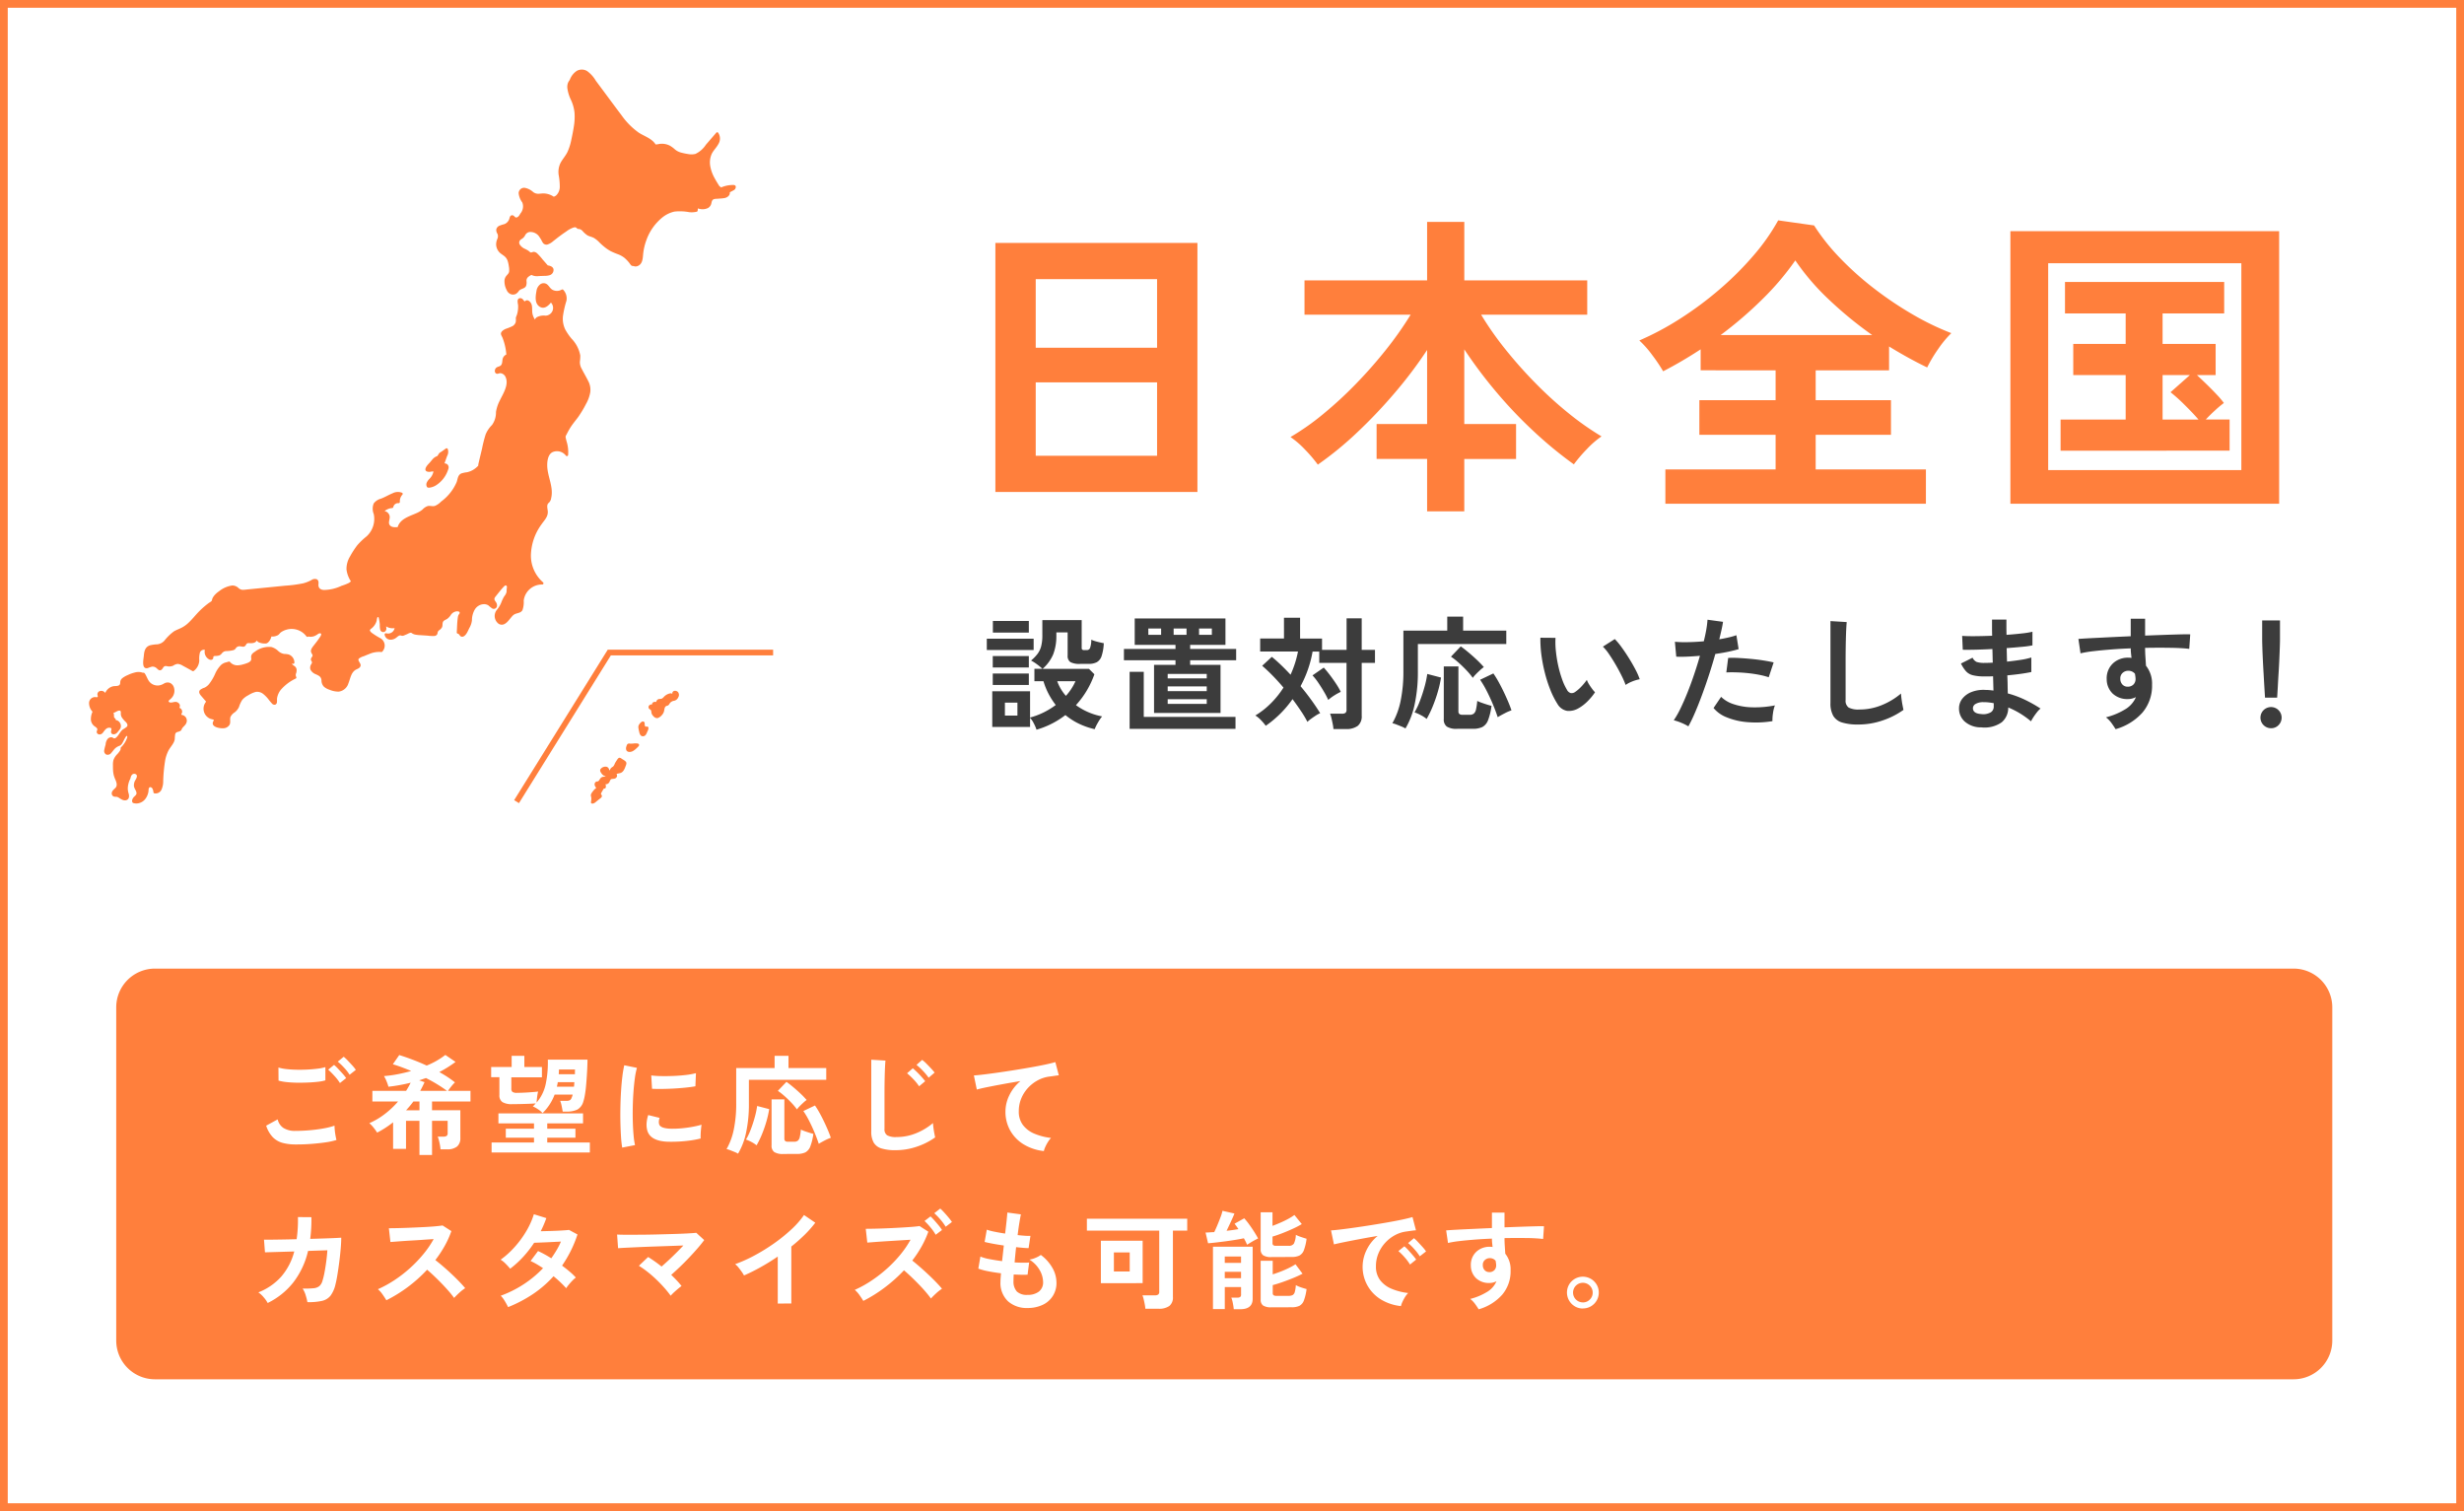 <svg xmlns="http://www.w3.org/2000/svg" xmlns:xlink="http://www.w3.org/1999/xlink" width="318" height="195" viewBox="0 0 318 195">
  <rect x="0" y="0" width="318" height="195" fill="#808080" stroke="none"/>
  <defs>
    <clipPath id="clip-path">
      <rect id="長方形_74" data-name="長方形 74" width="88.293" height="94.719" fill="#ff7f3c"/>
    </clipPath>
    <clipPath id="clip-path-2">
      <rect id="長方形_7394" data-name="長方形 7394" width="170" height="38" transform="translate(-22228 -4588)" fill="#fff" stroke="#707070" stroke-width="1"/>
    </clipPath>
    <clipPath id="clip-path-3">
      <rect id="長方形_7395" data-name="長方形 7395" width="176" height="27" transform="translate(-22231 -4542)" fill="#fff" stroke="#707070" stroke-width="1"/>
    </clipPath>
  </defs>
  <g id="グループ_3" data-name="グループ 3" transform="translate(-1092 -1337)">
    <g id="パス_98162" data-name="パス 98162" transform="translate(1092 1337)">
      <path id="パス_3" data-name="パス 3" d="M317.5,194.5H.5V.5h317Z" fill="#fff"/>
      <path id="パス_4" data-name="パス 4" d="M1,1V194H317V1H1M0,0H318V195H0Z" fill="#ff7f3c"/>
    </g>
    <g id="グループ_19" data-name="グループ 19" transform="translate(1103.486 1345.978)" clip-path="url(#clip-path)">
      <path id="パス_4-2" data-name="パス 4" d="M872.87,1035.116a.942.942,0,0,1-.147.49,1.46,1.46,0,0,1-.223.439.466.466,0,0,1-.433.152c-.3-.068-.36-.428-.416-.677a3.166,3.166,0,0,1-.084-.486.619.619,0,0,1,.137-.4,1.045,1.045,0,0,1,.306-.3.251.251,0,0,1,.351.085c.042.072.015.176.021.255a.756.756,0,0,0,.05.212c.015.037.025.063.063.07.068.013.145-.011.215,0a.168.168,0,0,1,.161.161" transform="translate(-800.669 -950.164)" fill="#ff7f3c"/>
      <path id="パス_5" data-name="パス 5" d="M891.6,985.858a.581.581,0,0,1-.012.61.166.166,0,0,1-.008.019.734.734,0,0,1-.533.425.838.838,0,0,0-.564.34.676.676,0,0,1-.193.25c-.1.059-.216.053-.308.125-.173.136-.176.41-.222.606a1.124,1.124,0,0,1-.291.535,1.2,1.2,0,0,1-.552.381.622.622,0,0,1-.521-.234.876.876,0,0,1-.249-.382c-.047-.168-.007-.414-.188-.5a.328.328,0,0,1-.162-.469.408.408,0,0,1,.409-.172.33.33,0,0,1,.053-.191.351.351,0,0,1,.264-.147.692.692,0,0,1,.147,0c.071.009.046.027.071-.012s.034-.1.062-.149a.491.491,0,0,1,.085-.1.474.474,0,0,1,.237-.116,1.2,1.2,0,0,0,.328-.037.909.909,0,0,0,.248-.195,1.526,1.526,0,0,1,.524-.39,1.472,1.472,0,0,1,.33-.1.385.385,0,0,1,.146,0c.037.009.086.055.117.057h.007c0-.025-.006-.073-.006-.073a.3.3,0,0,1,.034-.132.343.343,0,0,1,.2-.169.518.518,0,0,1,.551.209" transform="translate(-815.541 -905.453)" fill="#ff7f3c"/>
      <path id="パス_6" data-name="パス 6" d="M853.686,1069.087a.189.189,0,0,1-.014.21l-.01.014a.086.086,0,0,1-.013.018l-.014.015a4.344,4.344,0,0,1-.34.333,2.234,2.234,0,0,1-.389.287c-.245.131-.643.188-.825-.08a.621.621,0,0,1-.026-.473,1.227,1.227,0,0,1,.079-.227.3.3,0,0,1,.116-.151.353.353,0,0,1,.156-.046c.059,0,.119.018.177.02a3.185,3.185,0,0,0,.434-.026,1.976,1.976,0,0,1,.443,0,.272.272,0,0,1,.225.107" transform="translate(-782.715 -982.013)" fill="#ff7f3c"/>
      <path id="パス_7" data-name="パス 7" d="M800.691,1092.24a.4.4,0,0,1,.033.4.086.086,0,0,1,0,.016c-.149.391-.291.908-.73,1.051a2.439,2.439,0,0,1-.264.059c-.051.011-.1.02-.151.036-.026.009-.064.034-.093.041a.153.153,0,0,0,.014.019.341.341,0,0,1,.054.135.36.36,0,0,1-.057.252c-.124.2-.353.2-.56.224a.276.276,0,0,0-.245.139c-.046.079-.074.168-.117.249a.511.511,0,0,1-.454.3h-.063a.571.571,0,0,1,.033.089.615.615,0,0,1,0,.347.163.163,0,0,1-.2.112c-.057-.014-.154.19-.176.227-.066.111-.135.224-.192.341-.029.058-.059.1-.033.166.017.043.061.077.082.12a.264.264,0,0,1-.024.274,1.306,1.306,0,0,1-.261.225l-.317.255c-.18.145-.376.36-.627.337a.164.164,0,0,1-.155-.2,2.056,2.056,0,0,0,.046-.531c-.016-.168-.1-.314-.035-.482a1.6,1.6,0,0,1,.271-.411,1.5,1.5,0,0,1,.351-.353.4.4,0,0,1,.046-.021c-.016-.028-.035-.068-.042-.079a.889.889,0,0,1-.159-.315.435.435,0,0,1,.066-.33.369.369,0,0,1,.3-.135c.185-.019.268-.269.377-.4a.593.593,0,0,1,.286-.189c.1-.029.307,0,.383-.085.029-.032-.037-.013-.073-.021a.6.6,0,0,1-.177-.068.865.865,0,0,1-.251-.236c-.155-.2-.321-.466-.083-.675a.787.787,0,0,1,.756-.208.517.517,0,0,1,.255.26c.028.058.048.144.081.212a1.77,1.77,0,0,0,.128-.244,1.04,1.04,0,0,1,.321-.259.973.973,0,0,0,.222-.376,3.375,3.375,0,0,1,.25-.419c.078-.112.18-.305.323-.342s.326.125.447.2a1.729,1.729,0,0,1,.415.3" transform="translate(-731.406 -1002.928)" fill="#ff7f3c"/>
      <path id="パス_8" data-name="パス 8" d="M707.94,920.37v.732H687l-11.862,19.071-.621-.387,12.077-19.416Z" transform="translate(-619.648 -845.503)" fill="#ff7f3c"/>
      <path id="パス_9" data-name="パス 9" d="M646.084,21.9a.827.827,0,0,0,.05-.686.934.934,0,0,1-.164-.582.7.7,0,0,1,.356-.459,4.735,4.735,0,0,1,.7-.231,1.084,1.084,0,0,0,.491-.4,1.062,1.062,0,0,0,.146-.306,1.377,1.377,0,0,1,.077-.247.31.31,0,0,1,.437-.15c.172.1.224.313.463.232.215-.072.336-.313.447-.5a1.416,1.416,0,0,0,.244-1.422,2.4,2.4,0,0,1-.473-1.2.712.712,0,0,1,.749-.695,2.2,2.2,0,0,1,1.132.558,1.091,1.091,0,0,0,.66.216c.251-.007.5-.056.751-.041a2.451,2.451,0,0,1,1.238.42.987.987,0,0,0,.3-.155,1.544,1.544,0,0,0,.478-1.1,8.47,8.47,0,0,0-.143-1.554,2.614,2.614,0,0,1,.265-1.6c.266-.477.639-.88.876-1.376a7.159,7.159,0,0,0,.5-1.6c.12-.564.235-1.131.321-1.7a7.642,7.642,0,0,0,.085-1.745,5.1,5.1,0,0,0-.459-1.657,5.028,5.028,0,0,1-.464-1.5,1.5,1.5,0,0,1,.072-.689,1.417,1.417,0,0,1,.174-.306,1.992,1.992,0,0,0,.128-.258,2.328,2.328,0,0,1,.844-1A1.329,1.329,0,0,1,657.69.19a4.016,4.016,0,0,1,1.125,1.246l1.129,1.517c.727.977,1.446,1.96,2.183,2.929a9.334,9.334,0,0,0,2.217,2.248c.739.484,1.7.748,2.189,1.533A2.209,2.209,0,0,0,667,9.6a2.2,2.2,0,0,1,.479-.024,2.3,2.3,0,0,1,.874.233,3.622,3.622,0,0,1,.691.509,2.084,2.084,0,0,0,.823.406,8.342,8.342,0,0,0,.9.183,2.087,2.087,0,0,0,.919-.028A3.3,3.3,0,0,0,673.022,9.7l1.349-1.563a.162.162,0,0,1,.227,0,1.326,1.326,0,0,1,.044,1.461c-.242.464-.646.822-.872,1.3a2.7,2.7,0,0,0-.181,1.576,4.971,4.971,0,0,0,.56,1.539c.133.249.28.492.43.732.043.07.088.139.132.209.014.023.032.046.044.069s.011.028.008.028a1.1,1.1,0,0,0,.124.071.165.165,0,0,1,.076.1,3.841,3.841,0,0,1,1.321-.321c.184-.011.525-.06.591.172a.473.473,0,0,1-.209.464l-.013.01-.024.016-.022.012-.5.263c.066.387-.315.682-.688.746-.266.046-.541.057-.81.081-.215.019-.551-.007-.713.16-.141.146-.14.393-.208.576a.908.908,0,0,1-.405.473,1.667,1.667,0,0,1-1.291.04l-.03.274a.167.167,0,0,1-.118.155,2.934,2.934,0,0,1-.968.06,6.537,6.537,0,0,0-1.908-.076,3.809,3.809,0,0,0-1.541.739,6.628,6.628,0,0,0-2.086,2.953,7.2,7.2,0,0,0-.417,1.813c-.051.553-.073,1.234-.658,1.5a.747.747,0,0,1-.373.073c-.089-.007-.146-.041-.225-.051a.7.7,0,0,1-.234-.042,1.489,1.489,0,0,1-.274-.332,4.585,4.585,0,0,0-.641-.676,3.117,3.117,0,0,0-.853-.475,9.525,9.525,0,0,1-.906-.384,5.116,5.116,0,0,1-.776-.512,8.748,8.748,0,0,1-.7-.622,3.5,3.5,0,0,0-.7-.575c-.265-.148-.573-.194-.84-.337a3.154,3.154,0,0,1-.654-.586.8.8,0,0,0-.394-.232c-.123-.022-.2.01-.295-.078a.523.523,0,0,0-.2-.148.811.811,0,0,0-.346.059,3.526,3.526,0,0,0-.879.5q-.432.287-.848.6c-.273.2-.538.422-.81.629a2.029,2.029,0,0,1-.752.436.561.561,0,0,1-.551-.185,2.168,2.168,0,0,1-.224-.394,4.063,4.063,0,0,0-.22-.347,1.38,1.38,0,0,0-1.329-.689.774.774,0,0,0-.554.433,1.185,1.185,0,0,1-.27.345c-.1.079-.208.14-.306.217a.474.474,0,0,0-.085.659,1.5,1.5,0,0,0,.665.525c.143.075.288.147.423.236.1.067.23.224.353.229a1.72,1.72,0,0,0,.249-.075.487.487,0,0,1,.175,0,.772.772,0,0,1,.358.19,7.119,7.119,0,0,1,.686.765l.68.782c.3.046.649.15.738.482a.707.707,0,0,1-.528.793,2.176,2.176,0,0,1-.624.076l-.723.025a1.616,1.616,0,0,1-.967-.144,1.77,1.77,0,0,0-.417.258.622.622,0,0,0-.224.526,1.377,1.377,0,0,1-.051.626c-.178.393-.676.339-.927.648a1.223,1.223,0,0,1-.419.405.851.851,0,0,1-.52.053.932.932,0,0,1-.635-.553,2.406,2.406,0,0,1-.288-1.262,1.088,1.088,0,0,1,.23-.571c.151-.189.33-.32.369-.573a2.419,2.419,0,0,0-.041-.693,3.732,3.732,0,0,0-.145-.661,1.329,1.329,0,0,0-.361-.568c-.181-.164-.4-.284-.587-.441a1.531,1.531,0,0,1-.543-1.131,1.791,1.791,0,0,1,.131-.655" transform="translate(-593.408 0.001)" fill="#ff7f3c"/>
      <path id="パス_10" data-name="パス 10" d="M12.552,961.639a.745.745,0,0,1-.028.695c-.124.255-.391.409-.53.661l-.022.043h0a.02.02,0,0,1,0,.006l-.02.052a.353.353,0,0,1-.129.165.971.971,0,0,1-.317.131c-.194.05-.328.11-.384.316a5.2,5.2,0,0,0-.054.638,1.516,1.516,0,0,1-.2.534c-.194.338-.456.627-.634.976a4.724,4.724,0,0,0-.394,1.167,20.424,20.424,0,0,0-.263,2.719,2.621,2.621,0,0,1-.248,1.173.834.834,0,0,1-.9.416.158.158,0,0,1-.112-.112,1.175,1.175,0,0,0-.156-.54c-.079-.108-.276-.209-.383-.083s-.081.321-.1.462a2.078,2.078,0,0,1-.437,1.035,1.5,1.5,0,0,1-.918.534,1.315,1.315,0,0,1-.522-.018c-.1-.026-.181-.054-.216-.16a.5.5,0,0,1-.011-.26.931.931,0,0,1,.286-.45c.12-.118.273-.238.273-.422A.943.943,0,0,0,6,970.91a1.974,1.974,0,0,1-.194-.459,1.28,1.28,0,0,1,.223-.893c.119-.223.292-.582-.04-.716a.4.4,0,0,0-.419.077.734.734,0,0,0-.2.416c-.037.146-.126.279-.177.421a3.027,3.027,0,0,0-.146.54,2.364,2.364,0,0,0-.033.572,2.716,2.716,0,0,0,.112.527c.09.331.052.744-.349.831-.365.08-.649-.155-.94-.331a.738.738,0,0,0-.269-.111c-.082-.012-.167,0-.25-.012a.412.412,0,0,1-.364-.293c-.1-.377.21-.6.443-.833.3-.294.16-.719.017-1.056a4.021,4.021,0,0,1-.223-.614,3.812,3.812,0,0,1-.087-.622c-.014-.22-.013-.442-.013-.662a2.523,2.523,0,0,1,.055-.616,2.039,2.039,0,0,1,.522-.818,2.924,2.924,0,0,0,.3-.377c.05-.081.142-.229.117-.327a.163.163,0,0,1,.041-.156,3.113,3.113,0,0,0,.55-.7,2.924,2.924,0,0,0,.185-.384c.032-.082.143-.316.036-.386s-.395.553-.443.643c-.136.253-.242.521-.526.633a1.571,1.571,0,0,0-.586.358c-.173.175-.307.382-.473.561a.571.571,0,0,1-.631.21.525.525,0,0,1-.284-.5,6.478,6.478,0,0,1,.19-.79,1.351,1.351,0,0,1,.243-.705.61.61,0,0,1,.568-.231c.109.023.211.134.318.136a.471.471,0,0,0,.281-.154c.319-.294.468-.729.818-1a3.362,3.362,0,0,0,.511-.348c.186-.208.008-.463-.148-.626a3.057,3.057,0,0,1-.5-.583,1,1,0,0,1-.124-.355c-.016-.118.008-.235-.006-.351-.035-.293-.4-.137-.551-.052a1.866,1.866,0,0,1-.4.181.654.654,0,0,1,.061.2c.017.1-.018.421.1.469a.169.169,0,0,1,.118.155c0,.109.091.11.172.134a.651.651,0,0,1,.221.126.8.8,0,0,1,.264.417.76.76,0,0,1,.024.25.423.423,0,0,1-.02.128c-.008.02-.015.026-.02.023a.146.146,0,0,1,0,.031c0,.023-.054.159-.088.163a.088.088,0,0,1-.006.02.524.524,0,0,1-.089.115c-.19.227-.328.49-.654.521A.354.354,0,0,1,2.9,963.6a.412.412,0,0,1-.045-.315.938.938,0,0,0,.04-.3c-.022-.1-.2-.121-.3-.119-.372.009-.579.352-.781.613a.589.589,0,0,1-.393.257.413.413,0,0,1-.373-.158.321.321,0,0,1-.048-.22,1.517,1.517,0,0,1,.072-.223c.043-.183-.164-.321-.29-.411a1.159,1.159,0,0,1-.536-.87A2.328,2.328,0,0,1,.455,960.8a1.63,1.63,0,0,1-.446-1.168.783.783,0,0,1,.771-.724c.087,0,.243.053.321-.006s0-.19-.007-.266a.433.433,0,0,1,.225-.465.618.618,0,0,1,.778.206,1.46,1.46,0,0,1,1.033-.863c.244-.047.716.027.854-.242.069-.135.029-.311.077-.456a.783.783,0,0,1,.229-.335,3.033,3.033,0,0,1,.726-.416,4.436,4.436,0,0,1,.907-.325,1.67,1.67,0,0,1,.866-.017.477.477,0,0,0,.127.039l.12.007c.125.011.168.093.228.194.153.256.256.539.412.794a1.351,1.351,0,0,0,.558.517,1.446,1.446,0,0,0,.712.145,1.71,1.71,0,0,0,.716-.245.909.909,0,0,1,.752-.107.937.937,0,0,1,.5.482,1.383,1.383,0,0,1-.241,1.465,3,3,0,0,1-.3.278c-.065.059-.137.133-.072.219.17.225.583.029.806.024a.6.6,0,0,1,.593.329.5.5,0,0,1-.041.434.487.487,0,0,1,.3.244.538.538,0,0,1,.046.387c-.018.066-.089.155-.085.224,0,.051.037.051.087.065a.772.772,0,0,1,.555.425" transform="translate(0 -877.931)" fill="#ff7f3c"/>
      <path id="パス_11" data-name="パス 11" d="M187.342,919.061a.559.559,0,0,0,.007.469.131.131,0,0,1,.007.155h0a.149.149,0,0,1-.063.063,5.827,5.827,0,0,0-1.955,1.483,2.4,2.4,0,0,0-.452,1.019c-.028.176,0,.347-.02.522a.367.367,0,0,1-.242.355.448.448,0,0,1-.428-.188c-.121-.128-.232-.265-.342-.4a4.118,4.118,0,0,0-.77-.81,1.234,1.234,0,0,0-.947-.257,3.412,3.412,0,0,0-.964.429,2.549,2.549,0,0,0-.783.6,3.631,3.631,0,0,0-.417.9,1.827,1.827,0,0,1-.568.715,1.419,1.419,0,0,0-.542.6c-.1.334.064.692-.123,1.014a.969.969,0,0,1-.789.435c-.426.029-1.6-.141-1.334-.828.023-.059.107-.163.1-.227,0-.042-.041-.051-.078-.065-.138-.05-.283-.067-.42-.128a1.44,1.44,0,0,1-.649-.588,1.415,1.415,0,0,1,.157-1.6l-.662-.768c-.183-.214-.352-.493-.12-.742a1.8,1.8,0,0,1,.591-.3,1.8,1.8,0,0,0,.568-.457,6.2,6.2,0,0,0,.763-1.28,3.76,3.76,0,0,1,.787-1.188,1.449,1.449,0,0,1,.592-.32c.134-.034.264-.071.4-.114a.156.156,0,0,1,.156.041,1.234,1.234,0,0,0,1.076.435,2.966,2.966,0,0,0,.644-.124,4.557,4.557,0,0,0,.573-.19,1.024,1.024,0,0,0,.355-.229.456.456,0,0,0,.092-.4.663.663,0,0,1,.121-.516A1.262,1.262,0,0,1,182,916.3a2.988,2.988,0,0,1,2.152-.621,2.074,2.074,0,0,1,.842.477,1.481,1.481,0,0,0,.822.418,2.156,2.156,0,0,1,.573.072,1.1,1.1,0,0,1,.73,1.053.16.16,0,0,1-.278.1.078.078,0,0,0-.024.019.126.126,0,0,0,.024.085.768.768,0,0,0,.24.2.679.679,0,0,1,.317.434,1.285,1.285,0,0,1-.052.517" transform="translate(-160.61 -841.158)" fill="#ff7f3c"/>
      <path id="パス_12" data-name="パス 12" d="M533.953,603.021c.109-.138.232-.264.351-.392s.238-.292.364-.432a1.414,1.414,0,0,1,.472-.352c.047-.02.1-.039.142-.058h0l.006-.014a1.111,1.111,0,0,1,.077-.109,2.682,2.682,0,0,1,.155-.237.7.7,0,0,1,.194-.145c.234-.144.454-.316.68-.473a.161.161,0,0,1,.22.057,1.122,1.122,0,0,1-.087.945q-.165.462-.329.925a.615.615,0,0,1,.381.14.542.542,0,0,1,.114.589,3.785,3.785,0,0,1-.639,1.238,3.705,3.705,0,0,1-.894.83,2.113,2.113,0,0,1-.594.276c-.154.042-.495.13-.613-.013a.609.609,0,0,1-.042-.574,1.6,1.6,0,0,1,.349-.491,1.852,1.852,0,0,0,.518-.948,1.583,1.583,0,0,0-.287.015,1.013,1.013,0,0,1-.519,0c-.407-.126-.2-.54-.02-.772" transform="translate(-490.32 -551.916)" fill="#ff7f3c"/>
      <path id="パス_13" data-name="パス 13" d="M133.919,381.881c-.5.438-1,1.576-1.864,1.151a1.248,1.248,0,0,1-.281-1.8,3.55,3.55,0,0,0,.651-1.136,5.167,5.167,0,0,1,.308-.619,1.5,1.5,0,0,0,.3-.535c.025-.177.015-.359.04-.536.013-.1.045-.193-.024-.281-.117-.153-.262-.015-.355.082-.379.4-.722.852-1.068,1.28-.153.189-.207.333-.079.543.049.081.111.152.159.234a.715.715,0,0,1,.1.465.415.415,0,0,1-.614.3,4.089,4.089,0,0,1-.494-.392,1.014,1.014,0,0,0-.614-.159,1.428,1.428,0,0,0-1.139.687,2.793,2.793,0,0,0-.371,1.415,2.627,2.627,0,0,1-.356,1.014c-.162.342-.382.9-.76,1.057a.361.361,0,0,1-.368-.05c-.093-.068-.2-.306-.316-.314a.163.163,0,0,1-.16-.16c.047-.656.043-1.342.148-1.991a.778.778,0,0,1,.1-.3c.065-.106.2-.2.089-.358-.044-.062-.238-.082-.307-.082a1.057,1.057,0,0,0-.815.5,1.956,1.956,0,0,1-.435.469c-.172.12-.446.189-.548.386-.112.216-.03.491-.138.714a1.111,1.111,0,0,1-.351.367.469.469,0,0,0-.214.33.6.6,0,0,1-.069.226.458.458,0,0,1-.353.192,4.712,4.712,0,0,1-.855-.041l-.887-.06a4.588,4.588,0,0,1-.731-.076,1.315,1.315,0,0,1-.3-.106c-.091-.046-.185-.144-.294-.137a1.636,1.636,0,0,0-.421.173l-.4.169a.5.5,0,0,1-.435.012c-.268-.066-.509.263-.736.387a1.2,1.2,0,0,1-.57.162.772.772,0,0,1-.783-.629.163.163,0,0,1,.2-.2.861.861,0,0,0,1.086-.666,1.575,1.575,0,0,1-1.1-.229c.044.245.085.491-.148.67a.4.4,0,0,1-.608-.227,2.577,2.577,0,0,1-.055-.653,5.237,5.237,0,0,0-.117-.785c-.015-.068-.032-.135-.05-.2-.117,0-.177.05-.178.137a2.349,2.349,0,0,0-.059.318,1.916,1.916,0,0,1-.235.533,2.016,2.016,0,0,1-.382.436c-.075.065-.236.159-.255.264s.135.25.2.313a9.4,9.4,0,0,0,1.143.721,1.1,1.1,0,0,1,.313,1.658.188.188,0,0,1-.2.127,3.2,3.2,0,0,0-1.577.271c-.226.085-.449.18-.673.273a1.805,1.805,0,0,0-.633.308c-.219.235.273.59.226.892s-.33.4-.561.511c-.677.334-.754,1.153-1.013,1.781a1.5,1.5,0,0,1-1.282,1.077,3.093,3.093,0,0,1-1.163-.245,2.084,2.084,0,0,1-.691-.369,1.142,1.142,0,0,1-.34-.846c-.042-.476-.339-.6-.732-.783a1.259,1.259,0,0,1-.692-.6.785.785,0,0,1,.107-.7c.086-.159.133-.214.036-.386a.614.614,0,0,1-.073-.132.39.39,0,0,1,.044-.294c.089-.171.223-.224.123-.443a1.3,1.3,0,0,1-.168-.348c-.057-.361.272-.687.467-.954a12.749,12.749,0,0,0,.757-1.039c.088-.151.187-.394-.086-.39a.588.588,0,0,0-.278.123,2.259,2.259,0,0,1-.422.237,1.473,1.473,0,0,1-.52.091c-.129,0-.218-.055-.3-.011a.166.166,0,0,1-.22-.058,2.374,2.374,0,0,0-2.579-.843,2.3,2.3,0,0,0-.709.341c-.149.113-.22.272-.389.366a1.459,1.459,0,0,1-.835.166c-.066.364-.363.844-.677.9a1.942,1.942,0,0,1-.9-.13.467.467,0,0,1-.249-.185c-.009-.013-.024-.039-.042-.071a.692.692,0,0,1-.359.294,1.638,1.638,0,0,1-.6.05c-.136,0-.269-.018-.367.087a1.436,1.436,0,0,0-.107.173c-.2.3-.4.184-.715.155a.564.564,0,0,0-.6.288.557.557,0,0,1-.275.2,4.1,4.1,0,0,1-.983.123.734.734,0,0,0-.489.262.973.973,0,0,1-.329.288,1.633,1.633,0,0,1-.543.077c-.113.011-.21.011-.248.1-.016.039,0,.1-.011.145-.059.263-.286.309-.507.217a1.116,1.116,0,0,1-.583-1.249.559.559,0,0,0-.634.344,3.119,3.119,0,0,0-.085,1.03,1.777,1.777,0,0,1-.725,1.357.16.16,0,0,1-.163,0c-.4-.224-.809-.451-1.218-.67a1.507,1.507,0,0,0-.695-.247,1.3,1.3,0,0,0-.57.231,1.293,1.293,0,0,1-.842.055c-.273-.04-.36.052-.5.267a.607.607,0,0,1-.207.228c-.275.146-.436-.1-.62-.255a.768.768,0,0,0-.564-.172,4.576,4.576,0,0,0-.542.186c-.857.2-.551-1.143-.513-1.57.051-.6.157-1.153.789-1.368a4.762,4.762,0,0,1,.961-.13,1.469,1.469,0,0,0,.906-.47,6.053,6.053,0,0,1,1.258-1.219c.3-.17.627-.286.935-.439a3.808,3.808,0,0,0,.883-.619c.517-.476.944-1.04,1.439-1.537a10.4,10.4,0,0,1,.845-.761c.132-.107.265-.209.4-.309a2.269,2.269,0,0,0,.326-.224c.06-.1.072-.257.123-.364a1.7,1.7,0,0,1,.189-.306,2.826,2.826,0,0,1,.637-.584,3.512,3.512,0,0,1,1.721-.759,1.139,1.139,0,0,1,.765.286.9.9,0,0,0,.555.274,3.964,3.964,0,0,0,.588-.047l2.447-.241q1.231-.121,2.462-.245a17.094,17.094,0,0,0,2.355-.312,4.628,4.628,0,0,0,1.051-.417.75.75,0,0,1,.691-.1c.238.129.239.4.216.632-.046.466.216.714.684.748a5.461,5.461,0,0,0,2.3-.541,6.247,6.247,0,0,0,.96-.377,1.659,1.659,0,0,0,.241-.2,3.548,3.548,0,0,1-.57-1.546,3.1,3.1,0,0,1,.452-1.653,11.28,11.28,0,0,1,.94-1.455,8.929,8.929,0,0,1,1.2-1.144,3.06,3.06,0,0,0,.927-2.883,1.791,1.791,0,0,1,0-1.374,1.708,1.708,0,0,1,.922-.608c.517-.192.979-.48,1.486-.687a1.475,1.475,0,0,1,1.249-.076.163.163,0,0,1,.033.253,1.259,1.259,0,0,0-.32.926.161.161,0,0,1-.16.161.63.63,0,0,0-.688.512.165.165,0,0,1-.155.118,1.775,1.775,0,0,0-.656.19c-.03.016-.3.163-.291.205,0,.007.157.052.177.061a.821.821,0,0,1,.455.589c.067.355-.212.793-.015,1.116.212.348.678.331,1.047.3.316-1.071,1.514-1.391,2.427-1.8a3.169,3.169,0,0,0,.793-.477,1.555,1.555,0,0,1,.671-.44c.3-.063.613.07.914-.017a2.361,2.361,0,0,0,.8-.558,6.127,6.127,0,0,0,2.015-2.527c.14-.421.146-.913.612-1.112a3.9,3.9,0,0,1,.725-.15,2.669,2.669,0,0,0,.738-.281,3.069,3.069,0,0,0,.656-.514c.026-.026.037-.029.039-.024l.006-.015a.6.6,0,0,0,.007-.1,1.571,1.571,0,0,1,.035-.207c.143-.628.3-1.253.446-1.879a17.492,17.492,0,0,1,.471-1.859,3.644,3.644,0,0,1,.818-1.212,2.749,2.749,0,0,0,.517-1.681,4.839,4.839,0,0,1,.47-1.438c.416-.875,1.228-2.067.771-3.07a.822.822,0,0,0-.65-.5c-.191-.02-.362.135-.543.051-.271-.125-.231-.524-.057-.713s.421-.177.6-.314c.218-.165.207-.472.246-.715a.848.848,0,0,1,.5-.721,7.486,7.486,0,0,0-.259-1.466,7.282,7.282,0,0,0-.232-.691c-.064-.165-.226-.382-.206-.565.032-.281.393-.492.617-.59a6.672,6.672,0,0,0,.9-.365.923.923,0,0,0,.39-.494,2.115,2.115,0,0,0,.012-.549,2.6,2.6,0,0,1,.14-.39,3.817,3.817,0,0,0,.1-.4,3.738,3.738,0,0,0,.059-.785c-.007-.279-.207-.79.124-.948a.419.419,0,0,1,.378.036c.147.082.217.273.354.36a.381.381,0,0,1,.529-.073.9.9,0,0,1,.392.63c.066.371,0,.744.093,1.114a2.148,2.148,0,0,0,.216.525c.017.029.045.081.077.137a.755.755,0,0,1,.251-.3,1.906,1.906,0,0,1,1.12-.2,1,1,0,0,0,.7-1.691c-.355.449-.885.9-1.459.53-.66-.425-.533-1.341-.41-2a1.308,1.308,0,0,1,.481-.878.733.733,0,0,1,.864-.019c.29.209.412.558.743.728a1.22,1.22,0,0,0,1.175-.034.162.162,0,0,1,.194.025,1.631,1.631,0,0,1,.417,1.411,12.531,12.531,0,0,0-.456,2.012,3.186,3.186,0,0,0,.3,1.7,7.17,7.17,0,0,0,.807,1.177,4.244,4.244,0,0,1,1.132,2.175,5.429,5.429,0,0,1-.05.8,1.694,1.694,0,0,0,.221.9c.273.535.581,1.053.849,1.59a2.413,2.413,0,0,1,.273,1.429,4.646,4.646,0,0,1-.549,1.533,14.121,14.121,0,0,1-1,1.673c-.367.5-.78.97-1.1,1.508-.161.269-.307.547-.449.826a.445.445,0,0,0-.076.373c.036.154.076.307.114.461a4.65,4.65,0,0,1,.2,1.738.162.162,0,0,1-.3.081,1.442,1.442,0,0,0-1.6-.479c-.677.233-.8,1.108-.8,1.723,0,1.435.862,2.814.508,4.258a.979.979,0,0,1-.371.66c-.229.264-.1.675-.068.983.08.73-.415,1.174-.8,1.73a7.029,7.029,0,0,0-1.374,4,4.577,4.577,0,0,0,1.577,3.5.162.162,0,0,1-.114.274,2.363,2.363,0,0,0-2.391,2.073,3.087,3.087,0,0,1-.161,1.231c-.255.451-.814.329-1.171.639" transform="translate(-79.152 -311.485)" fill="#ff7f3c"/>
    </g>
    <path id="パス_98164" data-name="パス 98164" d="M5,0H281a5,5,0,0,1,5,5V48a5,5,0,0,1-5,5H5a5,5,0,0,1-5-5V5A5,5,0,0,1,5,0Z" transform="translate(1107 1462)" fill="#ff7f3c"/>
    <path id="パス_98167" data-name="パス 98167" d="M6.146-.308a6.3,6.3,0,0,1-1.673-.2,2.806,2.806,0,0,1-1.26-.728A3.88,3.88,0,0,1,2.352-2.73l1.484-.812a1.8,1.8,0,0,0,.742,1.106,2.782,2.782,0,0,0,1.568.378q.9,0,1.848-.084T9.786-2.38a9,9,0,0,0,1.386-.35q0,.224.035.588t.1.714q.063.35.119.546A8.844,8.844,0,0,1,10-.574q-.868.126-1.869.2T6.146-.308ZM3.948-8.54l-.014-1.694a5.68,5.68,0,0,0,1.015.2q.609.07,1.316.084t1.421-.021Q8.4-10.01,9-10.087a5.674,5.674,0,0,0,.994-.2v1.708a5.234,5.234,0,0,1-.952.182q-.6.07-1.316.1t-1.442.021q-.728-.014-1.344-.084a6,6,0,0,1-.992-.185Zm7.924.308a6.2,6.2,0,0,0-.714-.924,10.646,10.646,0,0,0-.8-.8l.756-.616a5.132,5.132,0,0,1,.511.49q.3.322.6.651a4.835,4.835,0,0,1,.448.567ZM13.118-9.3a5.94,5.94,0,0,0-.714-.917,8,8,0,0,0-.812-.777l.77-.63a5.5,5.5,0,0,1,.511.483q.3.315.6.644a4.835,4.835,0,0,1,.448.567ZM22.134,1.05V-3.36H20.4V.266H18.732v-3.43q-.476.378-.994.714a12.1,12.1,0,0,1-1.064.616,6.663,6.663,0,0,0-.462-.644,4.084,4.084,0,0,0-.546-.574,9.434,9.434,0,0,0,1.988-1.176,11.368,11.368,0,0,0,1.722-1.624H16.058V-7.224h4.354A10.9,10.9,0,0,0,21-8.274q-.672.168-1.386.3t-1.484.217a5.368,5.368,0,0,0-.238-.693,4.377,4.377,0,0,0-.336-.679,15.475,15.475,0,0,0,1.785-.245q.889-.175,1.729-.413-.6-.252-1.2-.476t-1.17-.391l.826-1.19q.854.266,1.757.609t1.785.749a10.076,10.076,0,0,0,2.408-1.372l1.316.9q-.49.364-1.015.693T24.7-9.646q.56.308,1.071.644t.945.686a5.205,5.205,0,0,0-.476.525,6.885,6.885,0,0,0-.42.567h2.9v1.372H23.758v1.134h3.654v3.57a1.385,1.385,0,0,1-.42,1.106,1.979,1.979,0,0,1-1.316.364H24.85a4.608,4.608,0,0,0-.07-.546q-.056-.308-.133-.609a2.9,2.9,0,0,0-.161-.483h.742a.742.742,0,0,0,.413-.091.424.424,0,0,0,.133-.371V-3.36H23.758V1.05Zm.1-8.274H25.69q-.546-.406-1.239-.833t-1.477-.819q-.21.07-.427.147t-.455.147l.7.238q-.126.28-.266.56t-.294.56Zm-1.82,2.506h1.722V-5.852H21.35q-.224.308-.455.581t-.483.553Zm17.612.364a3.015,3.015,0,0,0-.6-.5,4.345,4.345,0,0,0-.665-.371,1.224,1.224,0,0,0,.2-.182q.084-.1.182-.2-.28.028-.805.049t-1.12.035q-.6.014-1.1.014a2.329,2.329,0,0,1-1.281-.266,1.027,1.027,0,0,1-.385-.91v-2.3H31.388V-10.3h2.646v-1.442h1.638V-10.3H37.94v1.33H33.992v1.442a.544.544,0,0,0,.147.441,1.019,1.019,0,0,0,.6.119q.266,0,.658-.014t.8-.042q.406-.028.749-.056t.5-.056a4.109,4.109,0,0,0-.084.42q-.042.266-.07.546t-.042.462a5.373,5.373,0,0,0,1.2-2.5,13.491,13.491,0,0,0,.252-3.045H43.82q0,.336-.021.882t-.063,1.2q-.042.651-.1,1.3t-.154,1.183a5.521,5.521,0,0,1-.2.854,1.687,1.687,0,0,1-.763,1.022,3.06,3.06,0,0,1-1.323.266h-.574q-.056-.336-.133-.714a4.313,4.313,0,0,0-.189-.672h.77a.982.982,0,0,0,.476-.084.578.578,0,0,0,.224-.308q.042-.1.077-.2a2.226,2.226,0,0,0,.063-.217H39.578a6.58,6.58,0,0,1-1.554,2.387ZM31.444.728V-.56h5.474v-.616h-3.64V-2.338h3.64v-.686H32.326V-4.312h10.92v1.288h-4.62v.686h3.64v1.162h-3.64V-.56h5.5V.728ZM40.11-9.366H42.2v-.315a3,3,0,0,1,.014-.3H40.138q0,.154-.007.308T40.11-9.366Zm-.238,1.61h2.2a2.291,2.291,0,0,0,.035-.3q.007-.147.021-.287H39.984a2.174,2.174,0,0,1-.049.287Q39.9-7.91,39.872-7.756ZM48.3.1a13.455,13.455,0,0,1-.154-1.407q-.054-.833-.077-1.82t0-2.037q.021-1.05.084-2.051t.168-1.855a14.2,14.2,0,0,1,.245-1.456l1.638.336a8.735,8.735,0,0,0-.266,1.309q-.112.805-.182,1.764T49.665-5.15q-.021,1.008.007,1.96t.1,1.722a9.323,9.323,0,0,0,.182,1.246Zm5.95-.756q-2.422-.07-2.744-1.582a3.029,3.029,0,0,1-.056-.84A4.152,4.152,0,0,1,51.66-4.1l1.47.364a1.548,1.548,0,0,0-.1.476,1.077,1.077,0,0,0,.049.378q.182.5,1.484.546a12.4,12.4,0,0,0,1.351-.049q.721-.063,1.414-.189a11.539,11.539,0,0,0,1.211-.28q-.028.2-.063.532t-.049.679q-.014.343,0,.567A11.967,11.967,0,0,1,57.02-.81q-.749.1-1.47.133t-1.3.019ZM52.15-7.49l-.1-1.722a11.866,11.866,0,0,0,1.3.084q.77.014,1.6-.021t1.6-.126a8.693,8.693,0,0,0,1.267-.231l-.07,1.694q-.56.1-1.3.175t-1.533.119q-.791.042-1.512.049T52.15-7.49ZM63.252.882a3.259,3.259,0,0,0-.476-.231q-.294-.119-.567-.224a2.407,2.407,0,0,0-.441-.133,8.463,8.463,0,0,0,.931-2.52,16.284,16.284,0,0,0,.315-3.388v-4.55H67.97v-1.582h1.792v1.582h4.872v1.512H64.652v3.066a17.274,17.274,0,0,1-.364,3.752A8.871,8.871,0,0,1,63.252.882ZM69.09.924A2.037,2.037,0,0,1,67.921.672a.99.99,0,0,1-.343-.854V-6.118H69.23v5.082q0,.378.448.378h.8a.776.776,0,0,0,.49-.133.848.848,0,0,0,.252-.476,6.871,6.871,0,0,0,.14-.959,3.538,3.538,0,0,0,.476.2q.294.105.6.2t.532.154a6.868,6.868,0,0,1-.392,1.624,1.436,1.436,0,0,1-.637.763,2.417,2.417,0,0,1-1.085.2ZM73.668-.392q-.238-.728-.574-1.526T72.387-3.43a10.417,10.417,0,0,0-.707-1.19l1.5-.714a10.479,10.479,0,0,1,.56.9q.294.525.574,1.106t.518,1.141q.238.56.392,1.022a5.225,5.225,0,0,0-.77.336Q73.99-.588,73.668-.392Zm-8.022.2a3.8,3.8,0,0,0-.679-.441,4.09,4.09,0,0,0-.693-.3,8.137,8.137,0,0,0,.616-1.3q.294-.77.518-1.582a10.8,10.8,0,0,0,.308-1.456l1.554.406a12.416,12.416,0,0,1-.357,1.589,16.431,16.431,0,0,1-.574,1.652A11.789,11.789,0,0,1,65.646-.2ZM70.854-4.83a7.786,7.786,0,0,0-.686-.826q-.42-.448-.889-.868a8.02,8.02,0,0,0-.889-.7L69.5-8.386q.392.28.861.672t.931.826a11.162,11.162,0,0,1,.812.84,4.889,4.889,0,0,0-.448.371q-.252.231-.469.455a2.919,2.919,0,0,0-.333.392ZM83.58.434A6.039,6.039,0,0,1,81.767.21a1.733,1.733,0,0,1-1.008-.756,2.825,2.825,0,0,1-.315-1.442v-9.254l1.834.112q-.028.238-.056.8t-.042,1.2q-.014.518-.021,1.134t-.007,1.358v4.312a.929.929,0,0,0,.343.84,2.318,2.318,0,0,0,1.2.224,6.6,6.6,0,0,0,2.6-.518A8.014,8.014,0,0,0,88.41-3.066q.014.266.063.637t.112.7q.063.329.105.511a8.994,8.994,0,0,1-2.345,1.19A8.407,8.407,0,0,1,83.58.434Zm3.038-8.246a6.225,6.225,0,0,0-.735-.91,8.936,8.936,0,0,0-.819-.77l.742-.644q.21.168.525.476t.609.637q.294.329.462.553ZM87.85-8.918a7.764,7.764,0,0,0-.749-.9,7.5,7.5,0,0,0-.819-.756l.728-.644a4.009,4.009,0,0,1,.532.462q.308.308.609.63a6.912,6.912,0,0,1,.469.546ZM102.718.546A6.3,6.3,0,0,1,100.142-.3a4.913,4.913,0,0,1-1.75-1.778,4.934,4.934,0,0,1-.63-2.5,4.8,4.8,0,0,1,.49-2.051,5.51,5.51,0,0,1,1.442-1.855q-1.12.182-2.226.385t-2.009.385q-.9.182-1.393.322l-.378-1.82q.462-.028,1.281-.126t1.848-.245q1.029-.147,2.128-.322t2.128-.357q1.029-.182,1.848-.357t1.281-.315l.448,1.708q-.21.014-.525.063t-.721.1a4.24,4.24,0,0,0-1.463.476,4.8,4.8,0,0,0-1.26.973,4.585,4.585,0,0,0-.875,1.365,4.274,4.274,0,0,0-.322,1.666A2.841,2.841,0,0,0,100.03-2.8a3.582,3.582,0,0,0,1.491,1.113,7.8,7.8,0,0,0,2.121.539,3.454,3.454,0,0,0-.406.539,5.162,5.162,0,0,0-.336.63,2.624,2.624,0,0,0-.182.525ZM2.548,20.154a3.845,3.845,0,0,0-.511-.728,3.456,3.456,0,0,0-.693-.644,7.7,7.7,0,0,0,2.933-2.009,8.046,8.046,0,0,0,1.7-3.269l-3.78.112-.126-1.638q.182.014.8.007t1.512-.021q.9-.014,1.9-.042a17.166,17.166,0,0,0,.168-2.856L8.19,9.08q.014.742-.028,1.442T8.036,11.88q.98-.028,1.834-.056t1.435-.056q.581-.028.735-.042,0,.588-.07,1.414t-.182,1.7q-.112.875-.238,1.645t-.25,1.247a3.866,3.866,0,0,1-.637,1.47,1.96,1.96,0,0,1-1.106.679,7.741,7.741,0,0,1-1.883.161,7.267,7.267,0,0,0-.217-.868,3.231,3.231,0,0,0-.4-.882,11.781,11.781,0,0,0,1.4-.042,1.38,1.38,0,0,0,.763-.28,1.431,1.431,0,0,0,.4-.686,9.256,9.256,0,0,0,.266-1.106q.126-.672.224-1.421t.14-1.407l-2.492.084a10.549,10.549,0,0,1-1.9,4.06,9.533,9.533,0,0,1-3.31,2.66Zm15.316-.35q-.182-.308-.483-.742a3.336,3.336,0,0,0-.609-.686,14.589,14.589,0,0,0,2.1-1.148,16.579,16.579,0,0,0,2.009-1.547,16.885,16.885,0,0,0,1.75-1.82,12.641,12.641,0,0,0,1.337-1.953q-.686.042-1.5.1t-1.624.1q-.805.049-1.456.1l-1,.077-.2-1.778q.35,0,1.05-.014t1.568-.049q.868-.035,1.729-.077t1.554-.1q.693-.063,1.029-.119l1.134.728a11.571,11.571,0,0,1-.868,1.925,14.894,14.894,0,0,1-1.2,1.813q.49.378,1.043.854t1.085.98q.532.5.98.966t.742.826a5.622,5.622,0,0,0-.742.581q-.392.357-.686.679a10.949,10.949,0,0,0-.686-.861q-.42-.483-.9-.98t-.973-.966q-.49-.469-.924-.833a18.591,18.591,0,0,1-2.52,2.254A18.393,18.393,0,0,1,17.864,19.8Zm15.708.882a7.654,7.654,0,0,0-.448-.819,3.293,3.293,0,0,0-.5-.651,14.283,14.283,0,0,0,5.46-3.556q-.42-.28-.826-.518a7.905,7.905,0,0,0-.784-.406l.966-1.288a14.566,14.566,0,0,1,1.708.938q.364-.518.686-1.057a9.025,9.025,0,0,0,.56-1.1l-1.267.063q-.679.035-1.267.056l-.924.035a14.413,14.413,0,0,1-1.386,1.785,12.682,12.682,0,0,1-1.708,1.561,8.075,8.075,0,0,0-.588-.644,3.048,3.048,0,0,0-.644-.518A11.156,11.156,0,0,0,34.447,12.9a12.723,12.723,0,0,0,1.5-2.058A10.208,10.208,0,0,0,36.9,8.7l1.61.5q-.154.434-.336.861t-.392.833q.616-.014,1.337-.035T40.47,10.8q.63-.035.966-.077l1.092.588a15.056,15.056,0,0,1-.868,2.121,16.212,16.212,0,0,1-1.12,1.9q.532.392,1,.791a7.59,7.59,0,0,1,.777.749,3.379,3.379,0,0,0-.441.392q-.245.252-.462.518a5.238,5.238,0,0,0-.343.462A14.884,14.884,0,0,0,39.438,16.7,14.372,14.372,0,0,1,36.785,19a17.365,17.365,0,0,1-3.213,1.686Zm20.986-1.47a12.873,12.873,0,0,0-.84-1.043q-.49-.553-1.05-1.085t-1.134-.98a11.624,11.624,0,0,0-1.078-.756l1.19-1.134q.406.252.854.567t.882.665q.42-.364.917-.826t.987-.952q.49-.49.91-.938l-1.785.063-2.016.07q-1.029.035-1.96.077t-1.638.077q-.707.035-1.029.063l-.126-1.764q.476.028,1.295.028t1.834-.007q1.015-.007,2.086-.035l2.058-.056q.987-.028,1.764-.07t1.183-.084l1.022.938q-.336.462-.833,1.036t-1.078,1.19q-.581.616-1.19,1.2t-1.155,1.064q.378.364.721.728a8.893,8.893,0,0,1,.609.714q-.182.126-.448.35t-.525.462A5.208,5.208,0,0,0,54.558,19.216Zm13.818,1.008V14.162q-1.064.728-2.177,1.351A24.2,24.2,0,0,1,64.022,16.6a4.908,4.908,0,0,0-.308-.49q-.2-.28-.413-.546a2.391,2.391,0,0,0-.427-.42,18.353,18.353,0,0,0,2.52-1.134,24.429,24.429,0,0,0,2.513-1.554,21.105,21.105,0,0,0,2.219-1.792A11.2,11.2,0,0,0,71.764,8.8l1.456.994a14.226,14.226,0,0,1-1.393,1.575,22.333,22.333,0,0,1-1.7,1.5v7.35Zm11.046-.336q-.182-.308-.49-.742a3.492,3.492,0,0,0-.616-.686,14.207,14.207,0,0,0,2.1-1.155,17.582,17.582,0,0,0,2.009-1.547,16.4,16.4,0,0,0,1.75-1.813,12.641,12.641,0,0,0,1.337-1.953l-1.5.091-1.624.1q-.805.051-1.456.1l-1,.077-.2-1.778q.35,0,1.05-.014t1.568-.049q.868-.035,1.736-.084t1.561-.1q.693-.056,1.029-.112l1.134.728a12.6,12.6,0,0,1-.875,1.918,14.582,14.582,0,0,1-1.2,1.806q.49.392,1.036.868t1.078.98q.532.5.98.966t.742.826a5.585,5.585,0,0,0-.735.574q-.385.35-.693.686-.266-.378-.679-.861t-.9-.98q-.483-.5-.973-.966t-.924-.833a19.53,19.53,0,0,1-2.52,2.247,18.074,18.074,0,0,1-2.725,1.7Zm9.338-8.54a6.472,6.472,0,0,0-.679-.959,8.656,8.656,0,0,0-.763-.819l.77-.588a5.542,5.542,0,0,1,.49.5q.294.329.574.672a4.886,4.886,0,0,1,.42.581Zm1.288-1.036a6.8,6.8,0,0,0-.693-.945,8.2,8.2,0,0,0-.777-.8l.77-.6a6.342,6.342,0,0,1,.5.5q.294.322.574.658a6.188,6.188,0,0,1,.434.574ZM100.618,20.8a3.621,3.621,0,0,1-2.527-.868,3.247,3.247,0,0,1-.973-2.506q0-.2.021-.476t.049-.63q-.9-.112-1.673-.266a7.931,7.931,0,0,1-1.253-.336l.266-1.554a5.915,5.915,0,0,0,1.183.329q.763.147,1.617.259.056-.49.112-.994t.112-1.022q-.77-.112-1.442-.238t-1.036-.224l.28-1.582a7,7,0,0,0,.98.259q.644.133,1.386.245.112-.91.189-1.638t.1-1.078l1.75.238q-.084.378-.2,1.085t-.224,1.589q.5.056.938.084a6.472,6.472,0,0,0,.714.014l-.238,1.582q-.266,0-.686-.035t-.924-.091q-.056.5-.105.994t-.091.98q.56.028,1.043.035t.833-.021l-.2,1.568q-.378.014-.833.007t-.959-.035q-.014.238-.021.455t-.007.413a1.894,1.894,0,0,0,.434,1.33,1.846,1.846,0,0,0,1.372.434,2.318,2.318,0,0,0,1.477-.427,1.5,1.5,0,0,0,.539-1.253,3.156,3.156,0,0,0-.434-1.5,3.8,3.8,0,0,0-1.33-1.372,3.219,3.219,0,0,0,.826-.245,2.957,2.957,0,0,0,.644-.357,5.383,5.383,0,0,1,1.5,1.68,3.827,3.827,0,0,1,.518,1.862A3.066,3.066,0,0,1,102.55,20.4a4.453,4.453,0,0,1-1.932.4Zm15.2.1a4.687,4.687,0,0,0-.077-.574q-.063-.336-.14-.651a3.352,3.352,0,0,0-.161-.511h1.61a.73.73,0,0,0,.427-.1.445.445,0,0,0,.133-.378v-7.87h-9.338V9.276h12.95v1.54h-1.848V19.37a1.386,1.386,0,0,1-.462,1.169,2.274,2.274,0,0,1-1.4.357Zm-5.74-3.3V12.118h5.39v5.474Zm1.68-1.512H113.8V13.63h-2.044Zm15.47,4.872a7.559,7.559,0,0,0-.119-.784,3.5,3.5,0,0,0-.2-.714h.77a.646.646,0,0,0,.378-.084.4.4,0,0,0,.112-.336V18.1h-2.1v2.842h-1.526v-8.05h5.124v6.72q0,1.344-1.6,1.344Zm4.858-.252a1.863,1.863,0,0,1-1.078-.231.909.909,0,0,1-.308-.777V14.708h1.554v1.75q.5-.154,1.057-.371t1.05-.462a7.487,7.487,0,0,0,.833-.469l.91,1.218q-.5.266-1.2.553t-1.4.532q-.7.245-1.246.385V18.88a.332.332,0,0,0,.1.266.607.607,0,0,0,.378.084H134.3a1.09,1.09,0,0,0,.525-.1.651.651,0,0,0,.28-.406,4.293,4.293,0,0,0,.133-.875,3.784,3.784,0,0,0,.665.287q.427.147.721.217a6.435,6.435,0,0,1-.35,1.484,1.255,1.255,0,0,1-.581.686,2.259,2.259,0,0,1-.987.182Zm0-6.482a1.819,1.819,0,0,1-1.078-.238.93.93,0,0,1-.308-.784V8.45h1.526V10.2q.49-.182,1.022-.413t1.008-.49a6.918,6.918,0,0,0,.8-.5l.952,1.176a12.218,12.218,0,0,1-1.176.609q-.686.315-1.379.581t-1.225.42v.84a.346.346,0,0,0,.091.266.574.574,0,0,0,.371.084h1.61a.758.758,0,0,0,.686-.28,2.764,2.764,0,0,0,.252-1.134,4.864,4.864,0,0,0,.665.273q.427.147.721.231a6.435,6.435,0,0,1-.35,1.484,1.255,1.255,0,0,1-.581.686,2.259,2.259,0,0,1-.987.182Zm-3.136-1.582q-.07-.168-.175-.385t-.245-.455q-.462.1-1.078.2t-1.274.189q-.658.084-1.253.154t-1.015.1l-.322-1.386q.224,0,.511-.021t.609-.035q.182-.364.406-.9t.413-1.043a5.416,5.416,0,0,0,.245-.805l1.54.35q-.084.238-.259.623t-.371.805q-.2.42-.378.8.42-.042.812-.1t.714-.112q-.266-.406-.5-.7l1.246-.7a7.764,7.764,0,0,1,.609.749q.343.469.665.973t.518.882q-.182.084-.455.231t-.532.308q-.259.158-.427.27Zm-2.884,4.312h2.1V16.13h-2.1Zm0-1.974h2.1v-.826h-2.1ZM148.8,20.554a6.234,6.234,0,0,1-2.576-.854,4.915,4.915,0,0,1-1.883-6.328A5.341,5.341,0,0,1,145.8,11.5q-1.12.182-2.233.392t-2.016.392q-.9.182-1.393.308l-.378-1.806q.462-.028,1.281-.126t1.848-.245q1.029-.147,2.128-.322t2.128-.357q1.029-.182,1.848-.357t1.281-.315l.448,1.708q-.224.014-.539.056t-.707.1a4.181,4.181,0,0,0-1.47.476,4.772,4.772,0,0,0-1.253.98,4.679,4.679,0,0,0-.875,1.372,4.274,4.274,0,0,0-.322,1.666,2.864,2.864,0,0,0,.546,1.792,3.582,3.582,0,0,0,1.491,1.113,7.8,7.8,0,0,0,2.121.539,2.924,2.924,0,0,0-.406.525,5.164,5.164,0,0,0-.336.63,2.623,2.623,0,0,0-.186.525Zm2.436-6.426a6.433,6.433,0,0,0-.707-.924,7.241,7.241,0,0,0-.8-.784l.756-.63a5.131,5.131,0,0,1,.511.49q.3.322.6.651a4.837,4.837,0,0,1,.448.567Zm-1.26,1.064a6.249,6.249,0,0,0-.7-.938,8,8,0,0,0-.8-.8l.77-.616a4.7,4.7,0,0,1,.5.49q.294.322.581.658a7.117,7.117,0,0,1,.441.56Zm8.862,5.782q-.168-.28-.448-.672a3.152,3.152,0,0,0-.644-.672,7.8,7.8,0,0,0,2.282-.973,2.963,2.963,0,0,0,1.106-1.309,1.988,1.988,0,0,1-.9.224,2.426,2.426,0,0,1-1.715-.6,2.237,2.237,0,0,1-.693-1.624,2.333,2.333,0,0,1,.28-1.253,2.266,2.266,0,0,1,.868-.875,2.509,2.509,0,0,1,1.274-.322q.112,0,.2.007t.182.021q-.028-.252-.056-.518a5.358,5.358,0,0,1-.028-.56q-1.134.042-2.212.126t-1.974.189a13.233,13.233,0,0,0-1.484.245l-.238-1.624q.5-.042,1.414-.091t2.079-.1q1.169-.056,2.415-.112V8.492h1.624v1.9q1.092-.042,2.086-.077t1.778-.056q.784-.021,1.232-.007l-.112,1.638a20.782,20.782,0,0,0-2.149-.119q-1.337-.019-2.835.007,0,.5.035,1.022t.063.994a3.229,3.229,0,0,1,.686,2.156,4.662,4.662,0,0,1-1.078,3.129,6.382,6.382,0,0,1-3.034,1.887Zm1.414-4.8a.9.9,0,0,0,.616-.266.862.862,0,0,0,.224-.616,1.939,1.939,0,0,0-.021-.273q-.021-.147-.049-.315a.944.944,0,0,0-.742-.336.92.92,0,0,0-.658.252.806.806,0,0,0-.252.644.929.929,0,0,0,.245.665.8.8,0,0,0,.641.235Zm12.026,4.69a1.972,1.972,0,0,1-1.022-.273,2.071,2.071,0,0,1-.749-2.821,2.037,2.037,0,0,1,.742-.735,2.066,2.066,0,0,1,2.814.749,1.972,1.972,0,0,1,.273,1.022,2,2,0,0,1-.28,1.043,2.075,2.075,0,0,1-.749.742,2.009,2.009,0,0,1-1.025.263Zm0-.784a1.229,1.229,0,0,0,.9-.371,1.213,1.213,0,0,0,.371-.889,1.236,1.236,0,0,0-.371-.9,1.265,1.265,0,1,0-.9,2.156Z" transform="translate(1124 1485)" fill="#fff"/>
    <g id="マスクグループ_1" data-name="マスクグループ 1" transform="translate(23447 5953)" clip-path="url(#clip-path-2)">
      <path id="パス_98168" data-name="パス 98168" d="M7.462.492V-31.652H33.538V.492Zm5.207-4.674H28.331v-9.471H12.669Zm0-13.94H28.331v-8.856H12.669ZM63.181,2.993V-3.772H56.662v-4.51h6.519v-9.553a55.626,55.626,0,0,1-4.141,5.494A64.749,64.749,0,0,1,54.161-7.2a43.91,43.91,0,0,1-5.084,4.162,17.746,17.746,0,0,0-1.64-1.927A11.785,11.785,0,0,0,45.551-6.6a32.1,32.1,0,0,0,4.2-2.952A50.85,50.85,0,0,0,54-13.469,58.635,58.635,0,0,0,57.9-17.9a45.161,45.161,0,0,0,3.157-4.49h-13.7v-4.428H63.181v-7.544h4.8v7.544H83.845v4.428H70.151a40.833,40.833,0,0,0,3.2,4.551,57.024,57.024,0,0,0,3.936,4.408A49.535,49.535,0,0,0,81.53-9.595a36.359,36.359,0,0,0,4.16,2.912,11.785,11.785,0,0,0-1.89,1.64,19.169,19.169,0,0,0-1.681,1.968A52.151,52.151,0,0,1,76.977-7.3a57.357,57.357,0,0,1-4.858-5.1,59.845,59.845,0,0,1-4.141-5.514v9.635h6.683v4.51H67.978V2.993Zm30.75-.984V-2.419h14.227V-6.888h-9.84v-4.469h9.84v-3.854H98.482v-2.706q-1.189.779-2.419,1.5t-2.419,1.332a21.2,21.2,0,0,0-1.394-2.071,13.016,13.016,0,0,0-1.681-1.906A36.783,36.783,0,0,0,95.8-21.853a44.442,44.442,0,0,0,5.084-3.772,40.508,40.508,0,0,0,4.407-4.387,26.687,26.687,0,0,0,3.2-4.551l4.633.656a27.074,27.074,0,0,0,3.362,4.223,39.47,39.47,0,0,0,4.408,3.936,45.912,45.912,0,0,0,4.94,3.321,34.785,34.785,0,0,0,5,2.419,13.35,13.35,0,0,0-1.681,2.029,17.562,17.562,0,0,0-1.435,2.4q-1.189-.574-2.419-1.25t-2.5-1.456v3.075h-9.471v3.854h9.717v4.469h-9.717v4.469h14.227V2.009Zm7.134-21.771h19.557a49.746,49.746,0,0,1-5.535-4.531,30.4,30.4,0,0,1-4.387-5.1,35.132,35.132,0,0,1-4.223,4.981,50.955,50.955,0,0,1-5.412,4.65ZM138.457,2.009V-33.169h34.686V2.009Zm4.879-4.346h24.928V-29.028H143.336Zm1.6-2.5V-8.856h8.4V-14.6h-6.765v-4.018h6.765V-22.55h-7.831v-4.059H166.05v4.059H158.1v3.936h6.847V-14.6h-2.419q.533.492,1.251,1.189t1.332,1.353a10.449,10.449,0,0,1,.9,1.066,12.08,12.08,0,0,0-1.107.922q-.7.636-1.23,1.21h3.075v4.018ZM158.1-8.856h4.633q-.738-.861-1.824-1.927a20.6,20.6,0,0,0-1.784-1.6l2.5-2.214H158.1ZM12.772,31.168a5.366,5.366,0,0,0-.352-.816,3.227,3.227,0,0,0-.48-.72v1.184H7.06V26.208h4.88V29.6a9.547,9.547,0,0,0,1.776-.672,10.023,10.023,0,0,0,1.536-.944,9.642,9.642,0,0,1-.944-1.48,9.03,9.03,0,0,1-.64-1.592H12.5v-1.6h1.04a8.158,8.158,0,0,0-.688-.568,5.783,5.783,0,0,0-.784-.5,5.391,5.391,0,0,0,.832-.856,2.85,2.85,0,0,0,.472-.992,5.578,5.578,0,0,0,.152-1.416V17.024H18.6v3.584a.289.289,0,0,0,.072.224.473.473,0,0,0,.3.064h.288a.441.441,0,0,0,.408-.24,2.969,2.969,0,0,0,.168-1.1,4.6,4.6,0,0,0,.76.256q.488.128.856.192a6.017,6.017,0,0,1-.28,1.656,1.4,1.4,0,0,1-.624.8,2.312,2.312,0,0,1-1.08.216H18.42a2.5,2.5,0,0,1-1.28-.232.95.95,0,0,1-.352-.856v-2.98H15.332v.5a6.469,6.469,0,0,1-.408,2.336,5.228,5.228,0,0,1-1.368,1.872H19.54l.7.7A11.536,11.536,0,0,1,17.86,28a8.3,8.3,0,0,0,1.576.9,8.194,8.194,0,0,0,1.8.552,5.532,5.532,0,0,0-.544.808,6.3,6.3,0,0,0-.416.84,9.42,9.42,0,0,1-2.064-.72,8.557,8.557,0,0,1-1.712-1.1,10.9,10.9,0,0,1-1.736,1.1,11.056,11.056,0,0,1-1.992.788ZM6.356,20.88V19.424H12.4V20.88Zm.784-2.24v-1.5h4.64v1.5Zm-.016,6.752V23.92H11.78v1.472Zm0-2.256V21.664H11.78v1.472Zm1.568,6.208h1.616V27.68H8.692ZM16.564,26.8A7.086,7.086,0,0,0,17.8,24.912H15.444a5.745,5.745,0,0,0,1.12,1.888ZM27.94,29.008V22.8h2.768v-.592H24.052V20.752h6.656v-.528H25.444V16.816H37.156v3.408H32.6v.528h5.936v1.456H32.6V22.8h3.92v6.208Zm-3.152,2.048V23.7h1.824v5.82h11.84v1.536ZM29.7,27.84h5.04v-.608H29.7Zm0-1.648h5.04v-.608H29.7Zm0-1.648h5.04v-.576H29.7Zm.768-5.616h1.664v-.816H30.468Zm-3.264,0h1.648v-.816H27.2Zm6.544,0H35.4v-.816H33.748Zm17.344,12.16A5.122,5.122,0,0,0,51,30.44q-.072-.376-.16-.744a3.775,3.775,0,0,0-.184-.592h1.5a.842.842,0,0,0,.48-.1.5.5,0,0,0,.144-.424V22.544H49.26V21.088H48.4a14.635,14.635,0,0,1-1.552,4.464q.736.88,1.384,1.776T49.38,29.04a3.345,3.345,0,0,0-.56.3q-.32.208-.616.424a4.069,4.069,0,0,0-.472.392,13.673,13.673,0,0,0-.856-1.432q-.5-.744-1.064-1.5a13.74,13.74,0,0,1-3.456,3.44,6.7,6.7,0,0,0-.616-.728,3.509,3.509,0,0,0-.728-.6,10.319,10.319,0,0,0,1.96-1.528,11.8,11.8,0,0,0,1.672-2.072q-.688-.816-1.4-1.544T41.892,22.92l1.248-1.152q.576.464,1.192,1.056t1.224,1.248a13.1,13.1,0,0,0,.96-2.992h-4.88V19.4h3.072V16.72h2.08v2.688H49.62v1.456h3.168V16.8H54.74v4.064h1.712v1.68H54.74v6.832a1.568,1.568,0,0,1-.512,1.3,2.464,2.464,0,0,1-1.552.408Zm-.672-3.76a9.285,9.285,0,0,0-.52-1.008q-.344-.592-.744-1.184a7.425,7.425,0,0,0-.768-.976l1.456-1.008q.416.464.832,1.016t.776,1.1a9.248,9.248,0,0,1,.584,1.016,7.231,7.231,0,0,0-.824.456,5.766,5.766,0,0,0-.792.588Zm9.968,3.68a3.725,3.725,0,0,0-.544-.264q-.336-.136-.648-.256a2.75,2.75,0,0,0-.5-.152,9.672,9.672,0,0,0,1.064-2.88,18.611,18.611,0,0,0,.36-3.872v-5.2h5.66V16.576h2.048v1.808H73.4v1.728H61.988v3.5a19.742,19.742,0,0,1-.416,4.288,10.139,10.139,0,0,1-1.184,3.108Zm6.672.048a2.328,2.328,0,0,1-1.336-.288,1.132,1.132,0,0,1-.392-.976V23.008H67.22v5.808q0,.432.512.432h.912a.887.887,0,0,0,.56-.152.969.969,0,0,0,.288-.544,7.853,7.853,0,0,0,.16-1.1,4.044,4.044,0,0,0,.544.232q.336.12.688.232t.608.176a7.849,7.849,0,0,1-.448,1.856,1.641,1.641,0,0,1-.728.872,2.762,2.762,0,0,1-1.24.232Zm5.232-1.5q-.272-.832-.656-1.744t-.808-1.728a11.906,11.906,0,0,0-.808-1.36l1.712-.816a11.977,11.977,0,0,1,.64,1.032q.336.6.656,1.264t.592,1.3q.272.64.448,1.168a5.971,5.971,0,0,0-.88.384q-.528.272-.9.5Zm-9.168.224a4.348,4.348,0,0,0-.776-.5,4.674,4.674,0,0,0-.792-.344,9.3,9.3,0,0,0,.7-1.488q.336-.88.592-1.808a12.345,12.345,0,0,0,.352-1.664l1.776.464a14.19,14.19,0,0,1-.408,1.816,18.78,18.78,0,0,1-.656,1.888,13.472,13.472,0,0,1-.788,1.632Zm5.952-5.3a8.9,8.9,0,0,0-.784-.944q-.48-.512-1.016-.992a9.165,9.165,0,0,0-1.016-.8l1.264-1.328q.448.32.984.768t1.064.944a12.761,12.761,0,0,1,.928.96,5.589,5.589,0,0,0-.512.424q-.288.264-.536.52A3.336,3.336,0,0,0,69.076,24.48Zm13.68,3.9a2.448,2.448,0,0,1-1.5.36A1.808,1.808,0,0,1,80,27.84a10.569,10.569,0,0,1-.912-1.808,17.545,17.545,0,0,1-.712-2.208,20.021,20.021,0,0,1-.448-2.336A15.193,15.193,0,0,1,77.8,19.3l1.952.016a10.48,10.48,0,0,0,.048,1.712,16.666,16.666,0,0,0,.3,1.872,14.541,14.541,0,0,0,.5,1.752A7.17,7.17,0,0,0,81.22,26a.817.817,0,0,0,.488.44.76.76,0,0,0,.568-.136,4.836,4.836,0,0,0,.808-.7,7.4,7.4,0,0,0,.712-.864,2.774,2.774,0,0,0,.264.544q.184.3.4.592a4.391,4.391,0,0,0,.392.464,7.732,7.732,0,0,1-.984,1.184,5.465,5.465,0,0,1-1.112.86ZM88.8,25.392a10.645,10.645,0,0,0-.5-1.152q-.336-.688-.768-1.432t-.864-1.376a6.284,6.284,0,0,0-.8-.984l1.536-.976a9.093,9.093,0,0,1,.888,1.072q.488.672.96,1.432t.84,1.472a8.268,8.268,0,0,1,.528,1.208,5.222,5.222,0,0,0-1,.3A4.327,4.327,0,0,0,88.8,25.392Zm8.1,5.344a6.013,6.013,0,0,0-.912-.456,6.345,6.345,0,0,0-.976-.328,11.168,11.168,0,0,0,.864-1.512q.448-.92.9-2.048t.864-2.352q.416-1.224.752-2.408-.912.08-1.72.112t-1.336,0l-.176-1.92a15.109,15.109,0,0,0,1.656.048q1-.016,2.072-.112.208-.832.328-1.536a11.576,11.576,0,0,0,.152-1.248l2,.272q-.064.464-.192,1.032t-.288,1.224q.656-.112,1.232-.248a9.115,9.115,0,0,0,.976-.28l.288,1.792q-.5.16-1.288.328t-1.72.3q-.352,1.264-.784,2.6t-.9,2.6q-.464,1.264-.92,2.328A19.922,19.922,0,0,1,96.9,30.736Zm10.848-.672a13.055,13.055,0,0,1-3.256.128,8.915,8.915,0,0,1-2.656-.624,4.129,4.129,0,0,1-1.688-1.2l.976-1.44a4.043,4.043,0,0,0,1.576.936,8.15,8.15,0,0,0,2.384.416,13.268,13.268,0,0,0,2.984-.248,4.484,4.484,0,0,0-.248,1.008,5.791,5.791,0,0,0-.072,1.024Zm-.48-5.664a10.013,10.013,0,0,0-1.216-.312q-.688-.136-1.448-.216t-1.488-.1q-.728-.024-1.32.008l.24-1.872a12.846,12.846,0,0,1,1.352.008q.776.04,1.616.12t1.6.2q.76.12,1.3.248Zm11.552,6.1a6.9,6.9,0,0,1-2.072-.256,1.981,1.981,0,0,1-1.152-.864,3.228,3.228,0,0,1-.36-1.648V17.152l2.1.128q-.032.272-.064.912t-.048,1.376q-.016.592-.024,1.3t-.008,1.552v4.928a1.062,1.062,0,0,0,.392.96,2.649,2.649,0,0,0,1.368.256,7.542,7.542,0,0,0,2.968-.592,9.159,9.159,0,0,0,2.42-1.472q.016.3.072.728t.128.8q.072.376.12.584a10.279,10.279,0,0,1-2.68,1.36A9.608,9.608,0,0,1,118.82,30.5Zm15.856.368a3.142,3.142,0,0,1-2.112-.752,2.242,2.242,0,0,1-.736-1.744,2.007,2.007,0,0,1,.448-1.232,2.812,2.812,0,0,1,1.2-.848,4.244,4.244,0,0,1,1.776-.256q.272,0,.52.024t.5.056l-.048-1.84q-.272.016-.552.016h-.552a5.938,5.938,0,0,1-1.512-.152,1.806,1.806,0,0,1-.88-.512,4.443,4.443,0,0,1-.648-1l1.5-.752a1.089,1.089,0,0,0,.528.552,3.143,3.143,0,0,0,1.04.12q.24,0,.5-.008t.536-.024q-.016-.432-.024-.88t-.024-.88q-1.168.064-2.208.088t-1.616.008l-.08-1.792q.56.048,1.616.04t2.256-.056q-.016-.576-.016-1.1V16.96h1.856v.928q0,.5.016,1.04,1.088-.08,2-.184a10.7,10.7,0,0,0,1.344-.216v1.76a12.208,12.208,0,0,1-1.336.184q-.9.088-1.992.168.016.432.024.872t.024.872q.944-.1,1.792-.232a9.42,9.42,0,0,0,1.344-.3v1.872q-.592.128-1.4.24t-1.7.192q.032.64.04,1.232t.024,1.1a12.741,12.741,0,0,1,2.24.832,17.727,17.727,0,0,1,1.984,1.12,2.782,2.782,0,0,0-.456.472q-.248.312-.456.632a5.783,5.783,0,0,0-.32.544A11,11,0,0,0,138.18,28.3a2.445,2.445,0,0,1-.84,1.912,3.829,3.829,0,0,1-2.664.652Zm.064-1.712a1.925,1.925,0,0,0,1.2-.24.853.853,0,0,0,.368-.72v-.448q-.336-.064-.664-.1a5.286,5.286,0,0,0-.644-.032,1.919,1.919,0,0,0-1.024.224.643.643,0,0,0-.352.544q0,.716,1.116.768Zm17.3,1.952q-.192-.32-.512-.768a3.6,3.6,0,0,0-.736-.768A8.92,8.92,0,0,0,153.4,28.46a3.386,3.386,0,0,0,1.264-1.5,2.272,2.272,0,0,1-1.024.256,2.772,2.772,0,0,1-1.96-.688,2.557,2.557,0,0,1-.792-1.856,2.666,2.666,0,0,1,.32-1.432,2.59,2.59,0,0,1,.992-1,2.868,2.868,0,0,1,1.456-.368q.128,0,.224.008t.208.024q-.032-.288-.064-.592a6.12,6.12,0,0,1-.032-.64q-1.3.048-2.528.144t-2.256.216a15.124,15.124,0,0,0-1.7.28l-.272-1.856q.576-.048,1.616-.1l2.376-.12q1.336-.064,2.76-.128v-2.26h1.856v2.176q1.248-.048,2.384-.088t2.032-.064q.9-.024,1.408-.008l-.128,1.872q-.928-.112-2.456-.136t-3.24.008q0,.576.04,1.168t.072,1.136a3.691,3.691,0,0,1,.784,2.464,5.328,5.328,0,0,1-1.232,3.576,7.294,7.294,0,0,1-3.472,2.148Zm1.616-5.488a1.026,1.026,0,0,0,.7-.3.986.986,0,0,0,.256-.7,2.215,2.215,0,0,0-.024-.312q-.024-.168-.056-.36a1.079,1.079,0,0,0-.848-.384,1.051,1.051,0,0,0-.752.288.921.921,0,0,0-.288.736,1.061,1.061,0,0,0,.28.76.909.909,0,0,0,.728.268Zm17.664,1.408q-.032-.5-.08-1.3t-.1-1.744q-.056-.936-.1-1.84t-.064-1.6q-.024-.7-.024-1v-2.48h2.3v2.48q0,.3-.024,1t-.064,1.6q-.04.9-.1,1.84t-.1,1.744q-.048.808-.08,1.3Zm.784,3.952a1.366,1.366,0,1,1,.96-.4,1.309,1.309,0,0,1-.964.4Z" transform="translate(-22234 -4553)" fill="#ff7f3c"/>
    </g>
    <g id="マスクグループ_2" data-name="マスクグループ 2" transform="translate(23447 5953)" clip-path="url(#clip-path-3)">
      <path id="パス_98163" data-name="パス 98163" d="M7.462.492V-31.652H33.538V.492Zm5.207-4.674H28.331v-9.471H12.669Zm0-13.94H28.331v-8.856H12.669ZM63.181,2.993V-3.772H56.662v-4.51h6.519v-9.553a55.626,55.626,0,0,1-4.141,5.494A64.749,64.749,0,0,1,54.161-7.2a43.91,43.91,0,0,1-5.084,4.162,17.746,17.746,0,0,0-1.64-1.927A11.785,11.785,0,0,0,45.551-6.6a32.1,32.1,0,0,0,4.2-2.952A50.85,50.85,0,0,0,54-13.469,58.635,58.635,0,0,0,57.9-17.9a45.161,45.161,0,0,0,3.157-4.49h-13.7v-4.428H63.181v-7.544h4.8v7.544H83.845v4.428H70.151a40.833,40.833,0,0,0,3.2,4.551,57.024,57.024,0,0,0,3.936,4.408A49.535,49.535,0,0,0,81.53-9.595a36.359,36.359,0,0,0,4.16,2.912,11.785,11.785,0,0,0-1.89,1.64,19.169,19.169,0,0,0-1.681,1.968A52.151,52.151,0,0,1,76.977-7.3a57.357,57.357,0,0,1-4.858-5.1,59.845,59.845,0,0,1-4.141-5.514v9.635h6.683v4.51H67.978V2.993Zm30.75-.984V-2.419h14.227V-6.888h-9.84v-4.469h9.84v-3.854H98.482v-2.706q-1.189.779-2.419,1.5t-2.419,1.332a21.2,21.2,0,0,0-1.394-2.071,13.016,13.016,0,0,0-1.681-1.906A36.783,36.783,0,0,0,95.8-21.853a44.442,44.442,0,0,0,5.084-3.772,40.508,40.508,0,0,0,4.407-4.387,26.687,26.687,0,0,0,3.2-4.551l4.633.656a27.074,27.074,0,0,0,3.362,4.223,39.47,39.47,0,0,0,4.408,3.936,45.912,45.912,0,0,0,4.94,3.321,34.785,34.785,0,0,0,5,2.419,13.35,13.35,0,0,0-1.681,2.029,17.562,17.562,0,0,0-1.435,2.4q-1.189-.574-2.419-1.25t-2.5-1.456v3.075h-9.471v3.854h9.717v4.469h-9.717v4.469h14.227V2.009Zm7.134-21.771h19.557a49.746,49.746,0,0,1-5.535-4.531,30.4,30.4,0,0,1-4.387-5.1,35.132,35.132,0,0,1-4.223,4.981,50.955,50.955,0,0,1-5.412,4.65ZM138.457,2.009V-33.169h34.686V2.009Zm4.879-4.346h24.928V-29.028H143.336Zm1.6-2.5V-8.856h8.4V-14.6h-6.765v-4.018h6.765V-22.55h-7.831v-4.059H166.05v4.059H158.1v3.936h6.847V-14.6h-2.419q.533.492,1.251,1.189t1.332,1.353a10.449,10.449,0,0,1,.9,1.066,12.08,12.08,0,0,0-1.107.922q-.7.636-1.23,1.21h3.075v4.018ZM158.1-8.856h4.633q-.738-.861-1.824-1.927a20.6,20.6,0,0,0-1.784-1.6l2.5-2.214H158.1ZM12.772,31.168a5.366,5.366,0,0,0-.352-.816,3.227,3.227,0,0,0-.48-.72v1.184H7.06V26.208h4.88V29.6a9.547,9.547,0,0,0,1.776-.672,10.023,10.023,0,0,0,1.536-.944,9.642,9.642,0,0,1-.944-1.48,9.03,9.03,0,0,1-.64-1.592H12.5v-1.6h1.04a8.158,8.158,0,0,0-.688-.568,5.783,5.783,0,0,0-.784-.5,5.391,5.391,0,0,0,.832-.856,2.85,2.85,0,0,0,.472-.992,5.578,5.578,0,0,0,.152-1.416V17.024H18.6v3.584a.289.289,0,0,0,.072.224.473.473,0,0,0,.3.064h.288a.441.441,0,0,0,.408-.24,2.969,2.969,0,0,0,.168-1.1,4.6,4.6,0,0,0,.76.256q.488.128.856.192a6.017,6.017,0,0,1-.28,1.656,1.4,1.4,0,0,1-.624.8,2.312,2.312,0,0,1-1.08.216H18.42a2.5,2.5,0,0,1-1.28-.232.95.95,0,0,1-.352-.856v-2.98H15.332v.5a6.469,6.469,0,0,1-.408,2.336,5.228,5.228,0,0,1-1.368,1.872H19.54l.7.7A11.536,11.536,0,0,1,17.86,28a8.3,8.3,0,0,0,1.576.9,8.194,8.194,0,0,0,1.8.552,5.532,5.532,0,0,0-.544.808,6.3,6.3,0,0,0-.416.84,9.42,9.42,0,0,1-2.064-.72,8.557,8.557,0,0,1-1.712-1.1,10.9,10.9,0,0,1-1.736,1.1,11.056,11.056,0,0,1-1.992.788ZM6.356,20.88V19.424H12.4V20.88Zm.784-2.24v-1.5h4.64v1.5Zm-.016,6.752V23.92H11.78v1.472Zm0-2.256V21.664H11.78v1.472Zm1.568,6.208h1.616V27.68H8.692ZM16.564,26.8A7.086,7.086,0,0,0,17.8,24.912H15.444a5.745,5.745,0,0,0,1.12,1.888ZM27.94,29.008V22.8h2.768v-.592H24.052V20.752h6.656v-.528H25.444V16.816H37.156v3.408H32.6v.528h5.936v1.456H32.6V22.8h3.92v6.208Zm-3.152,2.048V23.7h1.824v5.82h11.84v1.536ZM29.7,27.84h5.04v-.608H29.7Zm0-1.648h5.04v-.608H29.7Zm0-1.648h5.04v-.576H29.7Zm.768-5.616h1.664v-.816H30.468Zm-3.264,0h1.648v-.816H27.2Zm6.544,0H35.4v-.816H33.748Zm17.344,12.16A5.122,5.122,0,0,0,51,30.44q-.072-.376-.16-.744a3.775,3.775,0,0,0-.184-.592h1.5a.842.842,0,0,0,.48-.1.5.5,0,0,0,.144-.424V22.544H49.26V21.088H48.4a14.635,14.635,0,0,1-1.552,4.464q.736.88,1.384,1.776T49.38,29.04a3.345,3.345,0,0,0-.56.3q-.32.208-.616.424a4.069,4.069,0,0,0-.472.392,13.673,13.673,0,0,0-.856-1.432q-.5-.744-1.064-1.5a13.74,13.74,0,0,1-3.456,3.44,6.7,6.7,0,0,0-.616-.728,3.509,3.509,0,0,0-.728-.6,10.319,10.319,0,0,0,1.96-1.528,11.8,11.8,0,0,0,1.672-2.072q-.688-.816-1.4-1.544T41.892,22.92l1.248-1.152q.576.464,1.192,1.056t1.224,1.248a13.1,13.1,0,0,0,.96-2.992h-4.88V19.4h3.072V16.72h2.08v2.688H49.62v1.456h3.168V16.8H54.74v4.064h1.712v1.68H54.74v6.832a1.568,1.568,0,0,1-.512,1.3,2.464,2.464,0,0,1-1.552.408Zm-.672-3.76a9.285,9.285,0,0,0-.52-1.008q-.344-.592-.744-1.184a7.425,7.425,0,0,0-.768-.976l1.456-1.008q.416.464.832,1.016t.776,1.1a9.248,9.248,0,0,1,.584,1.016,7.231,7.231,0,0,0-.824.456,5.766,5.766,0,0,0-.792.588Zm9.968,3.68a3.725,3.725,0,0,0-.544-.264q-.336-.136-.648-.256a2.75,2.75,0,0,0-.5-.152,9.672,9.672,0,0,0,1.064-2.88,18.611,18.611,0,0,0,.36-3.872v-5.2h5.66V16.576h2.048v1.808H73.4v1.728H61.988v3.5a19.742,19.742,0,0,1-.416,4.288,10.139,10.139,0,0,1-1.184,3.108Zm6.672.048a2.328,2.328,0,0,1-1.336-.288,1.132,1.132,0,0,1-.392-.976V23.008H67.22v5.808q0,.432.512.432h.912a.887.887,0,0,0,.56-.152.969.969,0,0,0,.288-.544,7.853,7.853,0,0,0,.16-1.1,4.044,4.044,0,0,0,.544.232q.336.12.688.232t.608.176a7.849,7.849,0,0,1-.448,1.856,1.641,1.641,0,0,1-.728.872,2.762,2.762,0,0,1-1.24.232Zm5.232-1.5q-.272-.832-.656-1.744t-.808-1.728a11.906,11.906,0,0,0-.808-1.36l1.712-.816a11.977,11.977,0,0,1,.64,1.032q.336.6.656,1.264t.592,1.3q.272.64.448,1.168a5.971,5.971,0,0,0-.88.384q-.528.272-.9.5Zm-9.168.224a4.348,4.348,0,0,0-.776-.5,4.674,4.674,0,0,0-.792-.344,9.3,9.3,0,0,0,.7-1.488q.336-.88.592-1.808a12.345,12.345,0,0,0,.352-1.664l1.776.464a14.19,14.19,0,0,1-.408,1.816,18.78,18.78,0,0,1-.656,1.888,13.472,13.472,0,0,1-.788,1.632Zm5.952-5.3a8.9,8.9,0,0,0-.784-.944q-.48-.512-1.016-.992a9.165,9.165,0,0,0-1.016-.8l1.264-1.328q.448.32.984.768t1.064.944a12.761,12.761,0,0,1,.928.96,5.589,5.589,0,0,0-.512.424q-.288.264-.536.52A3.336,3.336,0,0,0,69.076,24.48Zm13.68,3.9a2.448,2.448,0,0,1-1.5.36A1.808,1.808,0,0,1,80,27.84a10.569,10.569,0,0,1-.912-1.808,17.545,17.545,0,0,1-.712-2.208,20.021,20.021,0,0,1-.448-2.336A15.193,15.193,0,0,1,77.8,19.3l1.952.016a10.48,10.48,0,0,0,.048,1.712,16.666,16.666,0,0,0,.3,1.872,14.541,14.541,0,0,0,.5,1.752A7.17,7.17,0,0,0,81.22,26a.817.817,0,0,0,.488.44.76.76,0,0,0,.568-.136,4.836,4.836,0,0,0,.808-.7,7.4,7.4,0,0,0,.712-.864,2.774,2.774,0,0,0,.264.544q.184.3.4.592a4.391,4.391,0,0,0,.392.464,7.732,7.732,0,0,1-.984,1.184,5.465,5.465,0,0,1-1.112.86ZM88.8,25.392a10.645,10.645,0,0,0-.5-1.152q-.336-.688-.768-1.432t-.864-1.376a6.284,6.284,0,0,0-.8-.984l1.536-.976a9.093,9.093,0,0,1,.888,1.072q.488.672.96,1.432t.84,1.472a8.268,8.268,0,0,1,.528,1.208,5.222,5.222,0,0,0-1,.3A4.327,4.327,0,0,0,88.8,25.392Zm8.1,5.344a6.013,6.013,0,0,0-.912-.456,6.345,6.345,0,0,0-.976-.328,11.168,11.168,0,0,0,.864-1.512q.448-.92.9-2.048t.864-2.352q.416-1.224.752-2.408-.912.08-1.72.112t-1.336,0l-.176-1.92a15.109,15.109,0,0,0,1.656.048q1-.016,2.072-.112.208-.832.328-1.536a11.576,11.576,0,0,0,.152-1.248l2,.272q-.064.464-.192,1.032t-.288,1.224q.656-.112,1.232-.248a9.115,9.115,0,0,0,.976-.28l.288,1.792q-.5.16-1.288.328t-1.72.3q-.352,1.264-.784,2.6t-.9,2.6q-.464,1.264-.92,2.328A19.922,19.922,0,0,1,96.9,30.736Zm10.848-.672a13.055,13.055,0,0,1-3.256.128,8.915,8.915,0,0,1-2.656-.624,4.129,4.129,0,0,1-1.688-1.2l.976-1.44a4.043,4.043,0,0,0,1.576.936,8.15,8.15,0,0,0,2.384.416,13.268,13.268,0,0,0,2.984-.248,4.484,4.484,0,0,0-.248,1.008,5.791,5.791,0,0,0-.072,1.024Zm-.48-5.664a10.013,10.013,0,0,0-1.216-.312q-.688-.136-1.448-.216t-1.488-.1q-.728-.024-1.32.008l.24-1.872a12.846,12.846,0,0,1,1.352.008q.776.04,1.616.12t1.6.2q.76.12,1.3.248Zm11.552,6.1a6.9,6.9,0,0,1-2.072-.256,1.981,1.981,0,0,1-1.152-.864,3.228,3.228,0,0,1-.36-1.648V17.152l2.1.128q-.032.272-.064.912t-.048,1.376q-.016.592-.024,1.3t-.008,1.552v4.928a1.062,1.062,0,0,0,.392.96,2.649,2.649,0,0,0,1.368.256,7.542,7.542,0,0,0,2.968-.592,9.159,9.159,0,0,0,2.42-1.472q.016.3.072.728t.128.8q.072.376.12.584a10.279,10.279,0,0,1-2.68,1.36A9.608,9.608,0,0,1,118.82,30.5Zm15.856.368a3.142,3.142,0,0,1-2.112-.752,2.242,2.242,0,0,1-.736-1.744,2.007,2.007,0,0,1,.448-1.232,2.812,2.812,0,0,1,1.2-.848,4.244,4.244,0,0,1,1.776-.256q.272,0,.52.024t.5.056l-.048-1.84q-.272.016-.552.016h-.552a5.938,5.938,0,0,1-1.512-.152,1.806,1.806,0,0,1-.88-.512,4.443,4.443,0,0,1-.648-1l1.5-.752a1.089,1.089,0,0,0,.528.552,3.143,3.143,0,0,0,1.04.12q.24,0,.5-.008t.536-.024q-.016-.432-.024-.88t-.024-.88q-1.168.064-2.208.088t-1.616.008l-.08-1.792q.56.048,1.616.04t2.256-.056q-.016-.576-.016-1.1V16.96h1.856v.928q0,.5.016,1.04,1.088-.08,2-.184a10.7,10.7,0,0,0,1.344-.216v1.76a12.208,12.208,0,0,1-1.336.184q-.9.088-1.992.168.016.432.024.872t.024.872q.944-.1,1.792-.232a9.42,9.42,0,0,0,1.344-.3v1.872q-.592.128-1.4.24t-1.7.192q.032.64.04,1.232t.024,1.1a12.741,12.741,0,0,1,2.24.832,17.727,17.727,0,0,1,1.984,1.12,2.782,2.782,0,0,0-.456.472q-.248.312-.456.632a5.783,5.783,0,0,0-.32.544A11,11,0,0,0,138.18,28.3a2.445,2.445,0,0,1-.84,1.912,3.829,3.829,0,0,1-2.664.652Zm.064-1.712a1.925,1.925,0,0,0,1.2-.24.853.853,0,0,0,.368-.72v-.448q-.336-.064-.664-.1a5.286,5.286,0,0,0-.644-.032,1.919,1.919,0,0,0-1.024.224.643.643,0,0,0-.352.544q0,.716,1.116.768Zm17.3,1.952q-.192-.32-.512-.768a3.6,3.6,0,0,0-.736-.768A8.92,8.92,0,0,0,153.4,28.46a3.386,3.386,0,0,0,1.264-1.5,2.272,2.272,0,0,1-1.024.256,2.772,2.772,0,0,1-1.96-.688,2.557,2.557,0,0,1-.792-1.856,2.666,2.666,0,0,1,.32-1.432,2.59,2.59,0,0,1,.992-1,2.868,2.868,0,0,1,1.456-.368q.128,0,.224.008t.208.024q-.032-.288-.064-.592a6.12,6.12,0,0,1-.032-.64q-1.3.048-2.528.144t-2.256.216a15.124,15.124,0,0,0-1.7.28l-.272-1.856q.576-.048,1.616-.1l2.376-.12q1.336-.064,2.76-.128v-2.26h1.856v2.176q1.248-.048,2.384-.088t2.032-.064q.9-.024,1.408-.008l-.128,1.872q-.928-.112-2.456-.136t-3.24.008q0,.576.04,1.168t.072,1.136a3.691,3.691,0,0,1,.784,2.464,5.328,5.328,0,0,1-1.232,3.576,7.294,7.294,0,0,1-3.472,2.148Zm1.616-5.488a1.026,1.026,0,0,0,.7-.3.986.986,0,0,0,.256-.7,2.215,2.215,0,0,0-.024-.312q-.024-.168-.056-.36a1.079,1.079,0,0,0-.848-.384,1.051,1.051,0,0,0-.752.288.921.921,0,0,0-.288.736,1.061,1.061,0,0,0,.28.76.909.909,0,0,0,.728.268Zm17.664,1.408q-.032-.5-.08-1.3t-.1-1.744q-.056-.936-.1-1.84t-.064-1.6q-.024-.7-.024-1v-2.48h2.3v2.48q0,.3-.024,1t-.064,1.6q-.04.9-.1,1.84t-.1,1.744q-.048.808-.08,1.3Zm.784,3.952a1.366,1.366,0,1,1,.96-.4,1.309,1.309,0,0,1-.964.4Z" transform="translate(-22234 -4553)" fill="#3c3c3c"/>
    </g>
  </g>
</svg>
